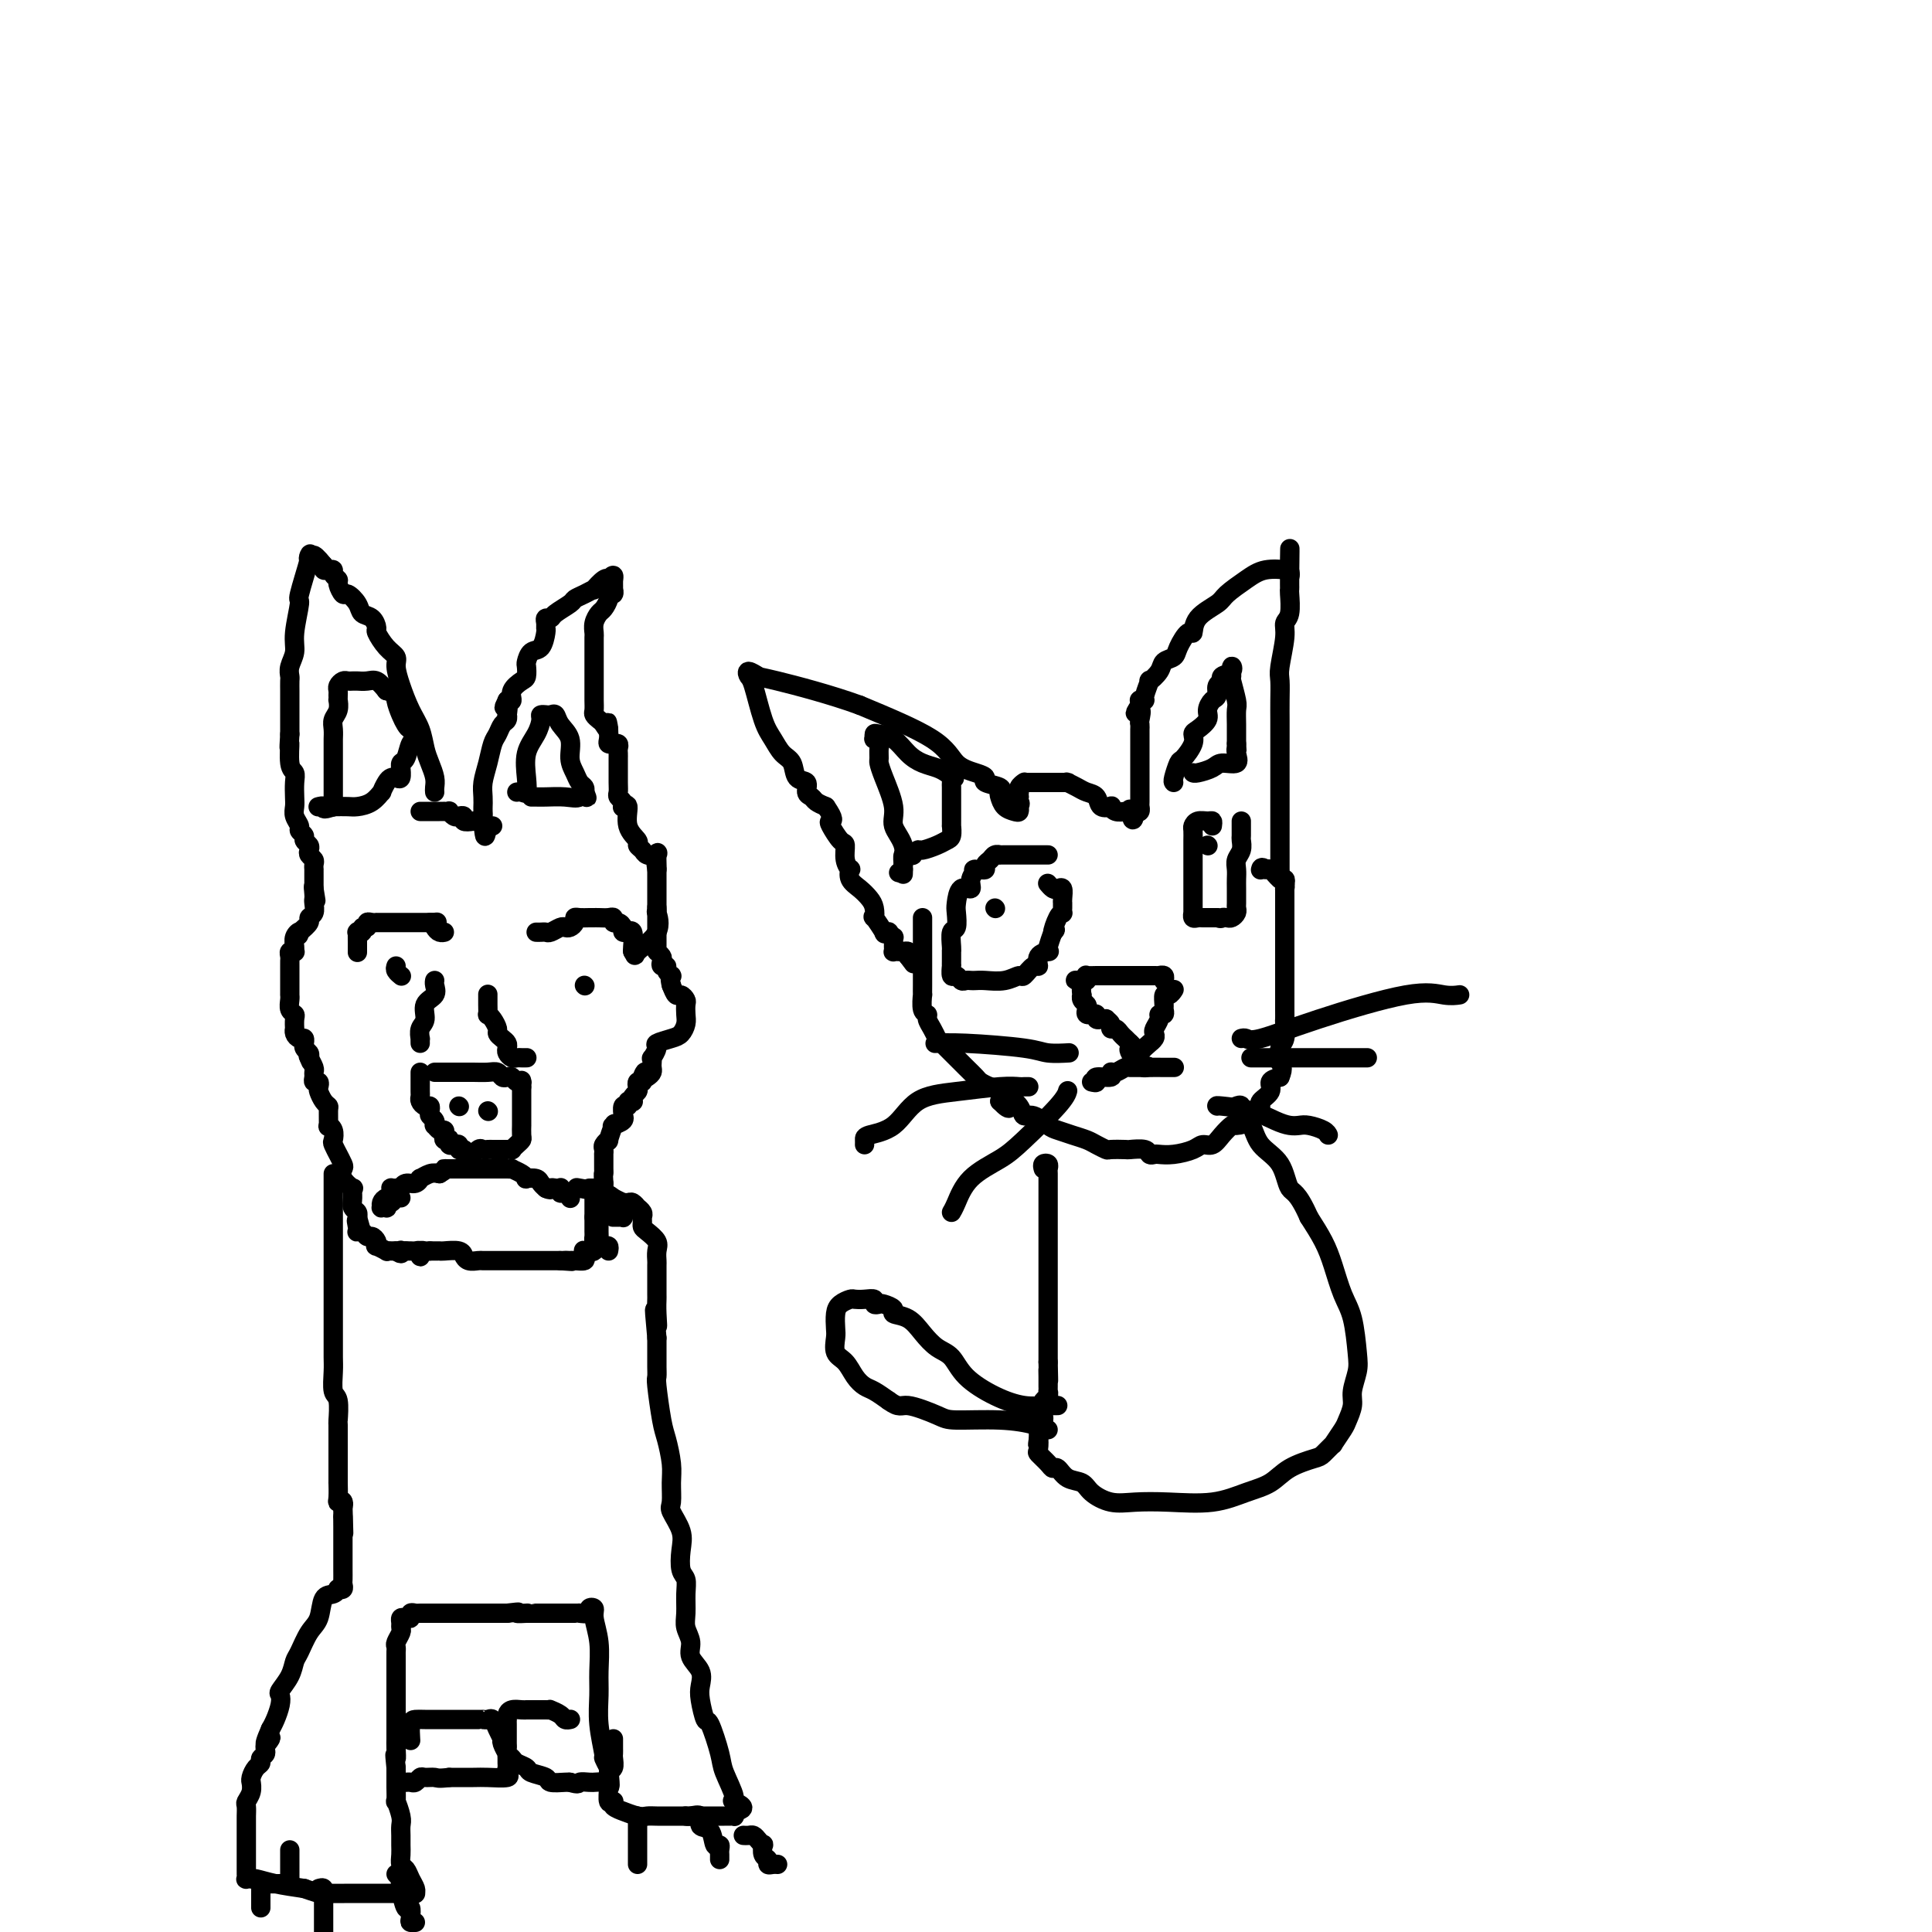 <svg viewBox='0 0 400 400' version='1.1' xmlns='http://www.w3.org/2000/svg' xmlns:xlink='http://www.w3.org/1999/xlink'><g fill='none' stroke='#000000' stroke-width='4' stroke-linecap='round' stroke-linejoin='round'><path d='M90,164c-0.023,-0.270 -0.047,-0.540 0,-1c0.047,-0.460 0.164,-1.111 0,-2c-0.164,-0.889 -0.611,-2.015 -1,-3c-0.389,-0.985 -0.721,-1.829 -1,-3c-0.279,-1.171 -0.504,-2.670 -1,-4c-0.496,-1.330 -1.263,-2.490 -2,-4c-0.737,-1.510 -1.445,-3.368 -2,-5c-0.555,-1.632 -0.957,-3.038 -1,-4c-0.043,-0.962 0.274,-1.480 0,-2c-0.274,-0.520 -1.138,-1.042 -2,-2c-0.862,-0.958 -1.721,-2.353 -2,-3c-0.279,-0.647 0.024,-0.545 0,-1c-0.024,-0.455 -0.373,-1.465 -1,-2c-0.627,-0.535 -1.531,-0.595 -2,-1c-0.469,-0.405 -0.503,-1.155 -1,-2c-0.497,-0.845 -1.458,-1.784 -2,-2c-0.542,-0.216 -0.666,0.292 -1,0c-0.334,-0.292 -0.877,-1.385 -1,-2c-0.123,-0.615 0.173,-0.753 0,-1c-0.173,-0.247 -0.817,-0.605 -1,-1c-0.183,-0.395 0.095,-0.828 0,-1c-0.095,-0.172 -0.564,-0.085 -1,0c-0.436,0.085 -0.839,0.167 -1,0c-0.161,-0.167 -0.081,-0.584 0,-1'/><path d='M67,117c-2.789,-3.472 -2.262,-1.651 -2,-1c0.262,0.651 0.258,0.134 0,0c-0.258,-0.134 -0.772,0.117 -1,0c-0.228,-0.117 -0.170,-0.600 0,-1c0.170,-0.400 0.453,-0.715 0,1c-0.453,1.715 -1.642,5.460 -2,7c-0.358,1.540 0.114,0.875 0,2c-0.114,1.125 -0.815,4.041 -1,6c-0.185,1.959 0.147,2.963 0,4c-0.147,1.037 -0.771,2.109 -1,3c-0.229,0.891 -0.061,1.601 0,2c0.061,0.399 0.016,0.487 0,1c-0.016,0.513 -0.004,1.451 0,2c0.004,0.549 0.001,0.709 0,1c-0.001,0.291 -0.000,0.713 0,1c0.000,0.287 0.000,0.438 0,1c-0.000,0.562 -0.000,1.536 0,2c0.000,0.464 0.000,0.418 0,1c-0.000,0.582 -0.000,1.791 0,3'/><path d='M60,152c-0.293,4.723 -0.026,2.032 0,2c0.026,-0.032 -0.189,2.596 0,4c0.189,1.404 0.782,1.583 1,2c0.218,0.417 0.063,1.071 0,2c-0.063,0.929 -0.032,2.133 0,3c0.032,0.867 0.065,1.398 0,2c-0.065,0.602 -0.229,1.275 0,2c0.229,0.725 0.850,1.504 1,2c0.150,0.496 -0.170,0.710 0,1c0.170,0.290 0.829,0.655 1,1c0.171,0.345 -0.147,0.670 0,1c0.147,0.330 0.757,0.666 1,1c0.243,0.334 0.118,0.668 0,1c-0.118,0.332 -0.228,0.663 0,1c0.228,0.337 0.793,0.682 1,1c0.207,0.318 0.055,0.610 0,1c-0.055,0.390 -0.015,0.878 0,1c0.015,0.122 0.004,-0.121 0,0c-0.004,0.121 -0.001,0.607 0,1c0.001,0.393 0.000,0.693 0,1c-0.000,0.307 -0.000,0.621 0,1c0.000,0.379 0.000,0.823 0,1c-0.000,0.177 -0.000,0.089 0,0'/><path d='M65,184c0.774,4.904 0.208,1.163 0,0c-0.208,-1.163 -0.060,0.252 0,1c0.060,0.748 0.032,0.830 0,1c-0.032,0.170 -0.066,0.430 0,1c0.066,0.570 0.234,1.452 0,2c-0.234,0.548 -0.871,0.763 -1,1c-0.129,0.237 0.249,0.496 0,1c-0.249,0.504 -1.124,1.252 -2,2'/><path d='M62,193c-0.403,1.360 0.089,0.259 0,0c-0.089,-0.259 -0.760,0.322 -1,1c-0.240,0.678 -0.050,1.453 0,2c0.050,0.547 -0.039,0.868 0,1c0.039,0.132 0.207,0.076 0,0c-0.207,-0.076 -0.787,-0.171 -1,0c-0.213,0.171 -0.057,0.609 0,1c0.057,0.391 0.015,0.735 0,1c-0.015,0.265 -0.004,0.452 0,1c0.004,0.548 0.001,1.457 0,2c-0.001,0.543 -0.000,0.720 0,1c0.000,0.280 0.000,0.663 0,1c-0.000,0.337 0.000,0.628 0,1c-0.000,0.372 -0.001,0.824 0,1c0.001,0.176 0.004,0.075 0,0c-0.004,-0.075 -0.015,-0.123 0,0c0.015,0.123 0.057,0.419 0,1c-0.057,0.581 -0.211,1.447 0,2c0.211,0.553 0.788,0.792 1,1c0.212,0.208 0.060,0.386 0,1c-0.060,0.614 -0.026,1.666 0,2c0.026,0.334 0.045,-0.050 0,0c-0.045,0.050 -0.156,0.534 0,1c0.156,0.466 0.577,0.912 1,1c0.423,0.088 0.849,-0.184 1,0c0.151,0.184 0.027,0.823 0,1c-0.027,0.177 0.044,-0.107 0,0c-0.044,0.107 -0.204,0.606 0,1c0.204,0.394 0.773,0.684 1,1c0.227,0.316 0.114,0.658 0,1'/><path d='M64,219c0.635,1.576 0.223,0.516 0,0c-0.223,-0.516 -0.257,-0.488 0,0c0.257,0.488 0.805,1.436 1,2c0.195,0.564 0.038,0.743 0,1c-0.038,0.257 0.042,0.593 0,1c-0.042,0.407 -0.205,0.886 0,1c0.205,0.114 0.777,-0.138 1,0c0.223,0.138 0.098,0.665 0,1c-0.098,0.335 -0.170,0.480 0,1c0.170,0.520 0.580,1.417 1,2c0.420,0.583 0.848,0.852 1,1c0.152,0.148 0.027,0.176 0,1c-0.027,0.824 0.044,2.443 0,3c-0.044,0.557 -0.204,0.052 0,0c0.204,-0.052 0.772,0.348 1,1c0.228,0.652 0.117,1.555 0,2c-0.117,0.445 -0.241,0.433 0,1c0.241,0.567 0.847,1.712 1,2c0.153,0.288 -0.148,-0.283 0,0c0.148,0.283 0.743,1.419 1,2c0.257,0.581 0.174,0.606 0,1c-0.174,0.394 -0.440,1.156 0,2c0.440,0.844 1.586,1.770 2,2c0.414,0.230 0.097,-0.236 0,0c-0.097,0.236 0.027,1.174 0,2c-0.027,0.826 -0.203,1.541 0,2c0.203,0.459 0.785,0.662 1,1c0.215,0.338 0.061,0.811 0,1c-0.061,0.189 -0.031,0.095 0,0'/><path d='M74,252c1.548,5.287 0.418,2.004 0,1c-0.418,-1.004 -0.123,0.271 0,1c0.123,0.729 0.074,0.913 0,1c-0.074,0.087 -0.174,0.079 0,0c0.174,-0.079 0.622,-0.227 1,0c0.378,0.227 0.688,0.830 1,1c0.312,0.170 0.627,-0.094 1,0c0.373,0.094 0.803,0.547 1,1c0.197,0.453 0.161,0.906 0,1c-0.161,0.094 -0.446,-0.171 0,0c0.446,0.171 1.625,0.778 2,1c0.375,0.222 -0.053,0.060 0,0c0.053,-0.060 0.587,-0.017 1,0c0.413,0.017 0.707,0.009 1,0'/><path d='M82,259c1.461,1.083 1.113,0.290 1,0c-0.113,-0.290 0.008,-0.078 0,0c-0.008,0.078 -0.145,0.022 0,0c0.145,-0.022 0.573,-0.011 1,0'/><path d='M84,259c0.492,-0.004 0.720,-0.014 1,0c0.280,0.014 0.610,0.053 1,0c0.390,-0.053 0.840,-0.196 1,0c0.160,0.196 0.032,0.732 0,1c-0.032,0.268 0.033,0.268 0,0c-0.033,-0.268 -0.163,-0.803 0,-1c0.163,-0.197 0.618,-0.056 1,0c0.382,0.056 0.691,0.028 1,0'/><path d='M89,259c1.015,-0.000 1.053,-0.001 1,0c-0.053,0.001 -0.196,0.004 0,0c0.196,-0.004 0.732,-0.015 1,0c0.268,0.015 0.267,0.056 1,0c0.733,-0.056 2.198,-0.207 3,0c0.802,0.207 0.940,0.774 1,1c0.060,0.226 0.042,0.113 0,0c-0.042,-0.113 -0.109,-0.226 0,0c0.109,0.226 0.395,0.793 1,1c0.605,0.207 1.528,0.056 2,0c0.472,-0.056 0.494,-0.015 1,0c0.506,0.015 1.496,0.004 2,0c0.504,-0.004 0.521,-0.001 1,0c0.479,0.001 1.421,0.000 2,0c0.579,-0.000 0.796,-0.000 1,0c0.204,0.000 0.396,0.000 1,0c0.604,-0.000 1.618,-0.000 2,0c0.382,0.000 0.130,0.000 0,0c-0.130,-0.000 -0.137,-0.000 0,0c0.137,0.000 0.418,0.000 1,0c0.582,-0.000 1.465,-0.000 2,0c0.535,0.000 0.721,0.000 1,0c0.279,-0.000 0.652,-0.000 1,0c0.348,0.000 0.671,0.000 1,0c0.329,-0.000 0.665,-0.000 1,0'/><path d='M116,261c4.341,0.310 1.692,0.084 1,0c-0.692,-0.084 0.571,-0.025 1,0c0.429,0.025 0.025,0.017 0,0c-0.025,-0.017 0.331,-0.044 1,0c0.669,0.044 1.651,0.157 2,0c0.349,-0.157 0.065,-0.585 0,-1c-0.065,-0.415 0.088,-0.818 0,-1c-0.088,-0.182 -0.416,-0.144 0,0c0.416,0.144 1.576,0.392 2,0c0.424,-0.392 0.114,-1.425 0,-2c-0.114,-0.575 -0.030,-0.693 0,-1c0.030,-0.307 0.008,-0.803 0,-1c-0.008,-0.197 -0.002,-0.095 0,0c0.002,0.095 0.001,0.183 0,0c-0.001,-0.183 -0.000,-0.637 0,-1c0.000,-0.363 0.000,-0.636 0,-1c-0.000,-0.364 -0.000,-0.818 0,-1c0.000,-0.182 0.000,-0.091 0,0'/><path d='M123,252c-0.000,-1.244 -0.000,-1.853 0,-2c0.000,-0.147 0.000,0.168 0,0c-0.000,-0.168 -0.000,-0.819 0,-1c0.000,-0.181 0.000,0.109 0,0c-0.000,-0.109 -0.000,-0.618 0,-1c0.000,-0.382 0.001,-0.638 0,-1c-0.001,-0.362 -0.004,-0.829 0,-1c0.004,-0.171 0.015,-0.046 0,0c-0.015,0.046 -0.056,0.012 0,0c0.056,-0.012 0.207,-0.003 0,0c-0.207,0.003 -0.774,0.001 -1,0c-0.226,-0.001 -0.113,-0.000 0,0'/><path d='M83,248c-0.340,-0.111 -0.680,-0.222 -1,0c-0.320,0.222 -0.621,0.778 -1,1c-0.379,0.222 -0.838,0.112 -1,0c-0.162,-0.112 -0.029,-0.225 0,0c0.029,0.225 -0.045,0.790 0,1c0.045,0.210 0.211,0.066 0,0c-0.211,-0.066 -0.799,-0.056 -1,0c-0.201,0.056 -0.015,0.156 0,0c0.015,-0.156 -0.139,-0.567 0,-1c0.139,-0.433 0.572,-0.886 1,-1c0.428,-0.114 0.849,0.113 1,0c0.151,-0.113 0.030,-0.566 0,-1c-0.030,-0.434 0.031,-0.849 0,-1c-0.031,-0.151 -0.152,-0.039 0,0c0.152,0.039 0.579,0.007 1,0c0.421,-0.007 0.837,0.013 1,0c0.163,-0.013 0.072,-0.060 0,0c-0.072,0.060 -0.126,0.227 0,0c0.126,-0.227 0.432,-0.849 1,-1c0.568,-0.151 1.398,0.170 2,0c0.602,-0.170 0.976,-0.829 1,-1c0.024,-0.171 -0.301,0.146 0,0c0.301,-0.146 1.229,-0.756 2,-1c0.771,-0.244 1.386,-0.122 2,0'/><path d='M91,243c1.942,-1.155 1.299,-1.041 1,-1c-0.299,0.041 -0.252,0.011 0,0c0.252,-0.011 0.708,-0.003 1,0c0.292,0.003 0.420,0.001 1,0c0.580,-0.001 1.612,-0.000 2,0c0.388,0.000 0.132,0.000 0,0c-0.132,-0.000 -0.142,-0.000 0,0c0.142,0.000 0.434,0.000 1,0c0.566,-0.000 1.405,-0.000 2,0c0.595,0.000 0.947,-0.000 1,0c0.053,0.000 -0.193,0.000 0,0c0.193,-0.000 0.825,-0.000 1,0c0.175,0.000 -0.107,0.000 0,0c0.107,-0.000 0.602,-0.000 1,0c0.398,0.000 0.699,0.000 1,0c0.301,-0.000 0.601,-0.001 1,0c0.399,0.001 0.898,0.003 1,0c0.102,-0.003 -0.193,-0.011 0,0c0.193,0.011 0.873,0.042 1,0c0.127,-0.042 -0.299,-0.156 0,0c0.299,0.156 1.323,0.580 2,1c0.677,0.420 1.008,0.834 1,1c-0.008,0.166 -0.356,0.083 0,0c0.356,-0.083 1.415,-0.167 2,0c0.585,0.167 0.696,0.583 1,1c0.304,0.417 0.801,0.833 1,1c0.199,0.167 0.099,0.083 0,0'/><path d='M113,246c1.265,0.620 0.927,0.170 1,0c0.073,-0.170 0.558,-0.061 1,0c0.442,0.061 0.840,0.073 1,0c0.160,-0.073 0.081,-0.230 0,0c-0.081,0.230 -0.165,0.846 0,1c0.165,0.154 0.580,-0.155 1,0c0.420,0.155 0.844,0.772 1,1c0.156,0.228 0.045,0.065 0,0c-0.045,-0.065 -0.022,-0.033 0,0'/><path d='M87,222c0.000,0.438 0.000,0.877 0,1c-0.000,0.123 -0.001,-0.069 0,0c0.001,0.069 0.003,0.401 0,1c-0.003,0.599 -0.011,1.466 0,2c0.011,0.534 0.042,0.734 0,1c-0.042,0.266 -0.156,0.596 0,1c0.156,0.404 0.581,0.881 1,1c0.419,0.119 0.830,-0.122 1,0c0.170,0.122 0.097,0.606 0,1c-0.097,0.394 -0.219,0.698 0,1c0.219,0.302 0.780,0.602 1,1c0.220,0.398 0.098,0.894 0,1c-0.098,0.106 -0.171,-0.178 0,0c0.171,0.178 0.585,0.819 1,1c0.415,0.181 0.829,-0.096 1,0c0.171,0.096 0.098,0.565 0,1c-0.098,0.435 -0.220,0.835 0,1c0.220,0.165 0.781,0.096 1,0c0.219,-0.096 0.096,-0.218 0,0c-0.096,0.218 -0.167,0.777 0,1c0.167,0.223 0.570,0.111 1,0c0.430,-0.111 0.885,-0.222 1,0c0.115,0.222 -0.110,0.778 0,1c0.110,0.222 0.555,0.111 1,0'/><path d='M96,238c1.869,1.392 2.542,0.373 3,0c0.458,-0.373 0.700,-0.100 1,0c0.300,0.100 0.659,0.027 1,0c0.341,-0.027 0.665,-0.007 1,0c0.335,0.007 0.682,0.002 1,0c0.318,-0.002 0.606,0.000 1,0c0.394,-0.000 0.893,-0.003 1,0c0.107,0.003 -0.178,0.012 0,0c0.178,-0.012 0.818,-0.043 1,0c0.182,0.043 -0.095,0.161 0,0c0.095,-0.161 0.561,-0.602 1,-1c0.439,-0.398 0.850,-0.753 1,-1c0.150,-0.247 0.040,-0.384 0,-1c-0.040,-0.616 -0.011,-1.710 0,-2c0.011,-0.290 0.003,0.224 0,0c-0.003,-0.224 -0.001,-1.187 0,-2c0.001,-0.813 0.000,-1.476 0,-2c-0.000,-0.524 -0.000,-0.910 0,-1c0.000,-0.090 0.000,0.117 0,0c-0.000,-0.117 -0.000,-0.557 0,-1c0.000,-0.443 0.000,-0.888 0,-1c-0.000,-0.112 -0.000,0.111 0,0c0.000,-0.111 0.000,-0.555 0,-1'/><path d='M108,225c-0.013,-1.924 -0.045,-1.234 0,-1c0.045,0.234 0.167,0.011 0,0c-0.167,-0.011 -0.621,0.189 -1,0c-0.379,-0.189 -0.681,-0.769 -1,-1c-0.319,-0.231 -0.655,-0.115 -1,0c-0.345,0.115 -0.701,0.227 -1,0c-0.299,-0.227 -0.542,-0.793 -1,-1c-0.458,-0.207 -1.132,-0.056 -2,0c-0.868,0.056 -1.931,0.015 -3,0c-1.069,-0.015 -2.146,-0.004 -3,0c-0.854,0.004 -1.486,0.001 -2,0c-0.514,-0.001 -0.908,-0.000 -1,0c-0.092,0.000 0.120,0.000 0,0c-0.120,-0.000 -0.571,-0.000 -1,0c-0.429,0.000 -0.837,0.000 -1,0c-0.163,-0.000 -0.082,-0.000 0,0'/><path d='M127,252c-0.082,-0.002 -0.165,-0.004 0,0c0.165,0.004 0.576,0.015 1,0c0.424,-0.015 0.859,-0.057 1,0c0.141,0.057 -0.014,0.211 0,0c0.014,-0.211 0.196,-0.788 0,-1c-0.196,-0.212 -0.770,-0.061 -1,0c-0.230,0.061 -0.115,0.030 0,0'/><path d='M126,259c0.083,-0.419 0.166,-0.838 0,-1c-0.166,-0.162 -0.580,-0.066 -1,0c-0.420,0.066 -0.844,0.102 -1,0c-0.156,-0.102 -0.042,-0.342 0,-1c0.042,-0.658 0.011,-1.734 0,-2c-0.011,-0.266 -0.004,0.279 0,0c0.004,-0.279 0.005,-1.380 0,-2c-0.005,-0.620 -0.015,-0.759 0,-1c0.015,-0.241 0.057,-0.586 0,-1c-0.057,-0.414 -0.211,-0.899 0,-1c0.211,-0.101 0.789,0.180 1,0c0.211,-0.180 0.057,-0.823 0,-1c-0.057,-0.177 -0.015,0.111 0,0c0.015,-0.111 0.004,-0.621 0,-1c-0.004,-0.379 -0.001,-0.627 0,-1c0.001,-0.373 0.000,-0.870 0,-1c-0.000,-0.130 -0.000,0.106 0,0c0.000,-0.106 0.000,-0.553 0,-1'/><path d='M125,245c-0.155,-2.565 -0.042,-1.979 0,-2c0.042,-0.021 0.011,-0.650 0,-1c-0.011,-0.350 -0.004,-0.422 0,-1c0.004,-0.578 0.005,-1.662 0,-2c-0.005,-0.338 -0.016,0.070 0,0c0.016,-0.070 0.061,-0.619 0,-1c-0.061,-0.381 -0.226,-0.596 0,-1c0.226,-0.404 0.843,-0.997 1,-1c0.157,-0.003 -0.147,0.585 0,0c0.147,-0.585 0.743,-2.343 1,-3c0.257,-0.657 0.174,-0.212 0,0c-0.174,0.212 -0.440,0.193 0,0c0.440,-0.193 1.586,-0.558 2,-1c0.414,-0.442 0.096,-0.959 0,-1c-0.096,-0.041 0.031,0.395 0,0c-0.031,-0.395 -0.218,-1.622 0,-2c0.218,-0.378 0.842,0.092 1,0c0.158,-0.092 -0.150,-0.746 0,-1c0.150,-0.254 0.758,-0.109 1,0c0.242,0.109 0.117,0.183 0,0c-0.117,-0.183 -0.225,-0.624 0,-1c0.225,-0.376 0.782,-0.688 1,-1c0.218,-0.312 0.097,-0.622 0,-1c-0.097,-0.378 -0.171,-0.822 0,-1c0.171,-0.178 0.585,-0.089 1,0'/><path d='M133,224c1.193,-3.488 0.176,-1.708 0,-1c-0.176,0.708 0.489,0.343 1,0c0.511,-0.343 0.868,-0.664 1,-1c0.132,-0.336 0.040,-0.685 0,-1c-0.040,-0.315 -0.027,-0.595 0,-1c0.027,-0.405 0.069,-0.935 0,-1c-0.069,-0.065 -0.250,0.334 0,0c0.250,-0.334 0.932,-1.402 1,-2c0.068,-0.598 -0.479,-0.726 0,-1c0.479,-0.274 1.985,-0.693 3,-1c1.015,-0.307 1.541,-0.502 2,-1c0.459,-0.498 0.852,-1.301 1,-2c0.148,-0.699 0.051,-1.296 0,-2c-0.051,-0.704 -0.055,-1.515 0,-2c0.055,-0.485 0.169,-0.646 0,-1c-0.169,-0.354 -0.623,-0.903 -1,-1c-0.377,-0.097 -0.679,0.258 -1,0c-0.321,-0.258 -0.660,-1.129 -1,-2'/><path d='M139,204c-0.459,-1.687 -0.108,-1.906 0,-2c0.108,-0.094 -0.027,-0.063 0,0c0.027,0.063 0.217,0.157 0,0c-0.217,-0.157 -0.842,-0.567 -1,-1c-0.158,-0.433 0.150,-0.890 0,-1c-0.150,-0.110 -0.758,0.128 -1,0c-0.242,-0.128 -0.117,-0.622 0,-1c0.117,-0.378 0.228,-0.639 0,-1c-0.228,-0.361 -0.793,-0.823 -1,-1c-0.207,-0.177 -0.055,-0.070 0,0c0.055,0.070 0.015,0.104 0,0c-0.015,-0.104 -0.004,-0.345 0,-1c0.004,-0.655 0.001,-1.723 0,-3c-0.001,-1.277 -0.000,-2.762 0,-4c0.000,-1.238 0.000,-2.230 0,-3c-0.000,-0.770 -0.000,-1.320 0,-2c0.000,-0.680 0.000,-1.491 0,-2c-0.000,-0.509 -0.000,-0.717 0,-1c0.000,-0.283 0.000,-0.642 0,-1'/><path d='M136,180c-0.456,-3.532 -0.097,-0.361 0,0c0.097,0.361 -0.069,-2.089 0,-3c0.069,-0.911 0.375,-0.284 0,0c-0.375,0.284 -1.429,0.227 -2,0c-0.571,-0.227 -0.660,-0.622 -1,-1c-0.340,-0.378 -0.932,-0.739 -1,-1c-0.068,-0.261 0.388,-0.423 0,-1c-0.388,-0.577 -1.620,-1.569 -2,-3c-0.380,-1.431 0.090,-3.301 0,-4c-0.090,-0.699 -0.742,-0.229 -1,0c-0.258,0.229 -0.122,0.215 0,0c0.122,-0.215 0.229,-0.632 0,-1c-0.229,-0.368 -0.793,-0.686 -1,-1c-0.207,-0.314 -0.055,-0.623 0,-1c0.055,-0.377 0.015,-0.822 0,-2c-0.015,-1.178 -0.003,-3.090 0,-4c0.003,-0.910 -0.003,-0.818 0,-1c0.003,-0.182 0.016,-0.637 0,-1c-0.016,-0.363 -0.061,-0.632 0,-1c0.061,-0.368 0.226,-0.833 0,-1c-0.226,-0.167 -0.845,-0.037 -1,0c-0.155,0.037 0.154,-0.021 0,0c-0.154,0.021 -0.772,0.121 -1,0c-0.228,-0.121 -0.065,-0.463 0,-1c0.065,-0.537 0.033,-1.268 0,-2'/><path d='M126,151c-0.570,-3.046 0.005,-0.661 0,0c-0.005,0.661 -0.590,-0.404 -1,-1c-0.410,-0.596 -0.646,-0.725 -1,-1c-0.354,-0.275 -0.827,-0.695 -1,-1c-0.173,-0.305 -0.046,-0.493 0,-1c0.046,-0.507 0.012,-1.333 0,-2c-0.012,-0.667 -0.003,-1.177 0,-2c0.003,-0.823 0.001,-1.960 0,-3c-0.001,-1.040 -0.001,-1.983 0,-3c0.001,-1.017 0.003,-2.108 0,-3c-0.003,-0.892 -0.012,-1.586 0,-2c0.012,-0.414 0.046,-0.548 0,-1c-0.046,-0.452 -0.171,-1.221 0,-2c0.171,-0.779 0.638,-1.567 1,-2c0.362,-0.433 0.619,-0.512 1,-1c0.381,-0.488 0.887,-1.384 1,-2c0.113,-0.616 -0.166,-0.953 0,-1c0.166,-0.047 0.776,0.194 1,0c0.224,-0.194 0.060,-0.823 0,-1c-0.060,-0.177 -0.016,0.097 0,0c0.016,-0.097 0.004,-0.565 0,-1c-0.004,-0.435 -0.001,-0.839 0,-1c0.001,-0.161 0.001,-0.081 0,0'/><path d='M127,120c0.385,-1.711 -0.652,-0.487 -1,0c-0.348,0.487 -0.008,0.239 0,0c0.008,-0.239 -0.317,-0.467 -1,0c-0.683,0.467 -1.725,1.630 -2,2c-0.275,0.370 0.217,-0.052 0,0c-0.217,0.052 -1.143,0.578 -2,1c-0.857,0.422 -1.645,0.739 -2,1c-0.355,0.261 -0.277,0.465 -1,1c-0.723,0.535 -2.246,1.401 -3,2c-0.754,0.599 -0.737,0.932 -1,1c-0.263,0.068 -0.804,-0.129 -1,0c-0.196,0.129 -0.045,0.583 0,1c0.045,0.417 -0.016,0.798 0,1c0.016,0.202 0.109,0.224 0,1c-0.109,0.776 -0.421,2.306 -1,3c-0.579,0.694 -1.425,0.552 -2,1c-0.575,0.448 -0.880,1.484 -1,2c-0.120,0.516 -0.056,0.510 0,1c0.056,0.490 0.103,1.477 0,2c-0.103,0.523 -0.358,0.584 -1,1c-0.642,0.416 -1.673,1.189 -2,2c-0.327,0.811 0.049,1.660 0,2c-0.049,0.340 -0.525,0.170 -1,0'/><path d='M105,145c-1.239,2.577 -0.335,1.018 0,1c0.335,-0.018 0.101,1.504 0,2c-0.101,0.496 -0.069,-0.034 0,0c0.069,0.034 0.173,0.634 0,1c-0.173,0.366 -0.625,0.499 -1,1c-0.375,0.501 -0.675,1.369 -1,2c-0.325,0.631 -0.676,1.024 -1,2c-0.324,0.976 -0.623,2.534 -1,4c-0.377,1.466 -0.833,2.841 -1,4c-0.167,1.159 -0.044,2.103 0,3c0.044,0.897 0.011,1.746 0,2c-0.011,0.254 0.001,-0.086 0,0c-0.001,0.086 -0.016,0.597 0,1c0.016,0.403 0.061,0.696 0,1c-0.061,0.304 -0.229,0.617 0,1c0.229,0.383 0.855,0.835 1,1c0.145,0.165 -0.192,0.045 0,0c0.192,-0.045 0.912,-0.013 1,0c0.088,0.013 -0.456,0.006 -1,0'/><path d='M101,171c-0.757,4.087 -0.651,1.305 -1,0c-0.349,-1.305 -1.154,-1.133 -2,-1c-0.846,0.133 -1.733,0.228 -2,0c-0.267,-0.228 0.087,-0.779 0,-1c-0.087,-0.221 -0.616,-0.112 -1,0c-0.384,0.112 -0.624,0.226 -1,0c-0.376,-0.226 -0.888,-0.793 -1,-1c-0.112,-0.207 0.176,-0.056 0,0c-0.176,0.056 -0.816,0.015 -1,0c-0.184,-0.015 0.088,-0.004 0,0c-0.088,0.004 -0.535,0.001 -1,0c-0.465,-0.001 -0.948,-0.000 -1,0c-0.052,0.000 0.326,0.000 0,0c-0.326,-0.000 -1.357,-0.000 -2,0c-0.643,0.000 -0.898,0.000 -1,0c-0.102,-0.000 -0.051,-0.000 0,0'/><path d='M74,197c-0.001,0.166 -0.001,0.331 0,0c0.001,-0.331 0.004,-1.159 0,-2c-0.004,-0.841 -0.016,-1.693 0,-2c0.016,-0.307 0.061,-0.067 0,0c-0.061,0.067 -0.227,-0.038 0,0c0.227,0.038 0.848,0.221 1,0c0.152,-0.221 -0.166,-0.844 0,-1c0.166,-0.156 0.814,0.154 1,0c0.186,-0.154 -0.091,-0.773 0,-1c0.091,-0.227 0.549,-0.061 1,0c0.451,0.061 0.893,0.016 1,0c0.107,-0.016 -0.122,-0.004 0,0c0.122,0.004 0.596,0.001 1,0c0.404,-0.001 0.738,-0.000 1,0c0.262,0.000 0.451,0.000 1,0c0.549,-0.000 1.457,-0.000 2,0c0.543,0.000 0.720,0.000 1,0c0.280,-0.000 0.663,-0.000 1,0c0.337,0.000 0.629,0.000 1,0c0.371,-0.000 0.820,-0.000 1,0c0.180,0.000 0.089,0.000 0,0c-0.089,-0.000 -0.178,-0.000 0,0c0.178,0.000 0.622,0.000 1,0c0.378,-0.000 0.689,-0.000 1,0'/><path d='M89,191c2.250,-0.044 1.374,-0.156 1,0c-0.374,0.156 -0.244,0.578 0,1c0.244,0.422 0.604,0.844 1,1c0.396,0.156 0.827,0.044 1,0c0.173,-0.044 0.086,-0.022 0,0'/><path d='M82,200c-0.111,0.311 -0.222,0.622 0,1c0.222,0.378 0.778,0.822 1,1c0.222,0.178 0.111,0.089 0,0'/><path d='M111,193c0.325,0.008 0.650,0.016 1,0c0.350,-0.016 0.723,-0.056 1,0c0.277,0.056 0.456,0.208 1,0c0.544,-0.208 1.452,-0.778 2,-1c0.548,-0.222 0.737,-0.098 1,0c0.263,0.098 0.599,0.170 1,0c0.401,-0.170 0.868,-0.581 1,-1c0.132,-0.419 -0.070,-0.844 0,-1c0.070,-0.156 0.413,-0.042 1,0c0.587,0.042 1.418,0.011 2,0c0.582,-0.011 0.916,-0.004 1,0c0.084,0.004 -0.083,0.005 0,0c0.083,-0.005 0.417,-0.016 1,0c0.583,0.016 1.414,0.060 2,0c0.586,-0.060 0.926,-0.222 1,0c0.074,0.222 -0.120,0.830 0,1c0.120,0.170 0.553,-0.097 1,0c0.447,0.097 0.908,0.559 1,1c0.092,0.441 -0.186,0.861 0,1c0.186,0.139 0.834,-0.001 1,0c0.166,0.001 -0.151,0.145 0,0c0.151,-0.145 0.772,-0.577 1,0c0.228,0.577 0.065,2.165 0,3c-0.065,0.835 -0.033,0.918 0,1'/><path d='M131,197c0.757,1.259 0.150,0.908 1,0c0.850,-0.908 3.156,-2.373 4,-4c0.844,-1.627 0.226,-3.415 0,-4c-0.226,-0.585 -0.061,0.035 0,0c0.061,-0.035 0.017,-0.724 0,-1c-0.017,-0.276 -0.009,-0.138 0,0'/><path d='M121,204c0.000,0.000 0.100,0.100 0.1,0.1'/><path d='M87,216c-0.009,-0.473 -0.019,-0.945 0,-1c0.019,-0.055 0.065,0.309 0,0c-0.065,-0.309 -0.242,-1.291 0,-2c0.242,-0.709 0.902,-1.146 1,-2c0.098,-0.854 -0.366,-2.124 0,-3c0.366,-0.876 1.562,-1.359 2,-2c0.438,-0.641 0.118,-1.442 0,-2c-0.118,-0.558 -0.034,-0.874 0,-1c0.034,-0.126 0.017,-0.063 0,0'/><path d='M109,219c-0.024,0.000 -0.048,0.001 0,0c0.048,-0.001 0.167,-0.003 0,0c-0.167,0.003 -0.619,0.012 -1,0c-0.381,-0.012 -0.690,-0.045 -1,0c-0.310,0.045 -0.622,0.167 -1,0c-0.378,-0.167 -0.823,-0.622 -1,-1c-0.177,-0.378 -0.085,-0.678 0,-1c0.085,-0.322 0.164,-0.667 0,-1c-0.164,-0.333 -0.569,-0.654 -1,-1c-0.431,-0.346 -0.886,-0.718 -1,-1c-0.114,-0.282 0.113,-0.473 0,-1c-0.113,-0.527 -0.566,-1.388 -1,-2c-0.434,-0.612 -0.848,-0.973 -1,-1c-0.152,-0.027 -0.041,0.280 0,0c0.041,-0.280 0.011,-1.147 0,-2c-0.011,-0.853 -0.003,-1.693 0,-2c0.003,-0.307 0.001,-0.083 0,0c-0.001,0.083 -0.000,0.024 0,0c0.000,-0.024 0.000,-0.012 0,0'/><path d='M95,229c0.000,0.000 0.100,0.100 0.1,0.1'/><path d='M101,230c0.000,0.000 0.100,0.100 0.1,0.1'/><path d='M191,190c0.000,1.005 0.000,2.009 0,3c-0.000,0.991 -0.000,1.968 0,3c0.000,1.032 0.000,2.121 0,3c-0.000,0.879 -0.000,1.550 0,2c0.000,0.450 0.000,0.678 0,1c-0.000,0.322 -0.001,0.738 0,1c0.001,0.262 0.004,0.371 0,1c-0.004,0.629 -0.016,1.779 0,2c0.016,0.221 0.060,-0.485 0,0c-0.060,0.485 -0.222,2.162 0,3c0.222,0.838 0.830,0.837 1,1c0.170,0.163 -0.096,0.491 0,1c0.096,0.509 0.554,1.201 1,2c0.446,0.799 0.880,1.707 1,2c0.120,0.293 -0.075,-0.028 0,0c0.075,0.028 0.418,0.406 1,1c0.582,0.594 1.403,1.406 2,2c0.597,0.594 0.971,0.971 1,1c0.029,0.029 -0.288,-0.290 0,0c0.288,0.290 1.181,1.190 2,2c0.819,0.810 1.565,1.529 2,2c0.435,0.471 0.560,0.693 1,1c0.440,0.307 1.195,0.698 2,1c0.805,0.302 1.658,0.515 2,1c0.342,0.485 0.171,1.243 0,2'/><path d='M207,228c2.817,2.913 1.861,0.696 2,0c0.139,-0.696 1.373,0.128 2,1c0.627,0.872 0.646,1.792 1,2c0.354,0.208 1.043,-0.295 2,0c0.957,0.295 2.181,1.388 3,2c0.819,0.612 1.232,0.742 2,1c0.768,0.258 1.891,0.644 3,1c1.109,0.356 2.203,0.684 3,1c0.797,0.316 1.297,0.621 2,1c0.703,0.379 1.611,0.833 2,1c0.389,0.167 0.261,0.049 1,0c0.739,-0.049 2.345,-0.027 3,0c0.655,0.027 0.359,0.060 1,0c0.641,-0.060 2.218,-0.211 3,0c0.782,0.211 0.769,0.786 1,1c0.231,0.214 0.705,0.067 1,0c0.295,-0.067 0.411,-0.055 1,0c0.589,0.055 1.652,0.153 3,0c1.348,-0.153 2.981,-0.556 4,-1c1.019,-0.444 1.423,-0.927 2,-1c0.577,-0.073 1.328,0.266 2,0c0.672,-0.266 1.265,-1.136 2,-2c0.735,-0.864 1.613,-1.723 2,-2c0.387,-0.277 0.284,0.029 1,0c0.716,-0.029 2.252,-0.392 3,-1c0.748,-0.608 0.707,-1.462 1,-2c0.293,-0.538 0.921,-0.760 1,-1c0.079,-0.240 -0.391,-0.497 0,-1c0.391,-0.503 1.644,-1.251 2,-2c0.356,-0.749 -0.184,-1.500 0,-2c0.184,-0.500 1.092,-0.750 2,-1'/><path d='M265,223c0.924,-2.038 0.233,-2.634 0,-3c-0.233,-0.366 -0.010,-0.503 0,-1c0.010,-0.497 -0.193,-1.353 0,-2c0.193,-0.647 0.784,-1.084 1,-2c0.216,-0.916 0.058,-2.310 0,-3c-0.058,-0.690 -0.016,-0.675 0,-1c0.016,-0.325 0.004,-0.989 0,-2c-0.004,-1.011 -0.001,-2.368 0,-3c0.001,-0.632 0.000,-0.540 0,-1c-0.000,-0.460 -0.000,-1.472 0,-2c0.000,-0.528 0.000,-0.571 0,-1c-0.000,-0.429 -0.000,-1.245 0,-2c0.000,-0.755 0.000,-1.448 0,-2c-0.000,-0.552 -0.000,-0.963 0,-1c0.000,-0.037 0.000,0.299 0,0c-0.000,-0.299 -0.000,-1.235 0,-2c0.000,-0.765 0.000,-1.360 0,-2c-0.000,-0.640 -0.000,-1.324 0,-2c0.000,-0.676 0.000,-1.344 0,-2c-0.000,-0.656 -0.000,-1.299 0,-2c0.000,-0.701 0.001,-1.459 0,-2c-0.001,-0.541 -0.003,-0.866 0,-1c0.003,-0.134 0.012,-0.077 0,0c-0.012,0.077 -0.045,0.175 0,0c0.045,-0.175 0.167,-0.621 0,-1c-0.167,-0.379 -0.622,-0.689 -1,-1c-0.378,-0.311 -0.679,-0.622 -1,-1c-0.321,-0.378 -0.663,-0.822 -1,-1c-0.337,-0.178 -0.668,-0.089 -1,0'/><path d='M262,180c-0.845,-0.774 -0.958,-0.208 -1,0c-0.042,0.208 -0.012,0.060 0,0c0.012,-0.060 0.006,-0.030 0,0'/><path d='M241,203c-0.032,0.113 -0.064,0.226 0,0c0.064,-0.226 0.225,-0.793 0,-1c-0.225,-0.207 -0.834,-0.056 -1,0c-0.166,0.056 0.111,0.015 0,0c-0.111,-0.015 -0.611,-0.004 -1,0c-0.389,0.004 -0.667,0.001 -1,0c-0.333,-0.001 -0.723,-0.000 -1,0c-0.277,0.000 -0.443,0.000 -1,0c-0.557,-0.000 -1.507,-0.000 -2,0c-0.493,0.000 -0.529,-0.000 -1,0c-0.471,0.000 -1.379,0.000 -2,0c-0.621,-0.000 -0.957,-0.000 -1,0c-0.043,0.000 0.205,0.000 0,0c-0.205,-0.000 -0.864,-0.001 -1,0c-0.136,0.001 0.252,0.004 0,0c-0.252,-0.004 -1.143,-0.015 -2,0c-0.857,0.015 -1.680,0.057 -2,0c-0.320,-0.057 -0.137,-0.211 0,0c0.137,0.211 0.229,0.788 0,1c-0.229,0.212 -0.780,0.061 -1,0c-0.220,-0.061 -0.110,-0.030 0,0'/><path d='M224,203c-2.630,-0.027 -0.706,-0.095 0,0c0.706,0.095 0.193,0.354 0,1c-0.193,0.646 -0.065,1.678 0,2c0.065,0.322 0.069,-0.068 0,0c-0.069,0.068 -0.211,0.592 0,1c0.211,0.408 0.773,0.698 1,1c0.227,0.302 0.117,0.616 0,1c-0.117,0.384 -0.243,0.839 0,1c0.243,0.161 0.854,0.029 1,0c0.146,-0.029 -0.172,0.045 0,0c0.172,-0.045 0.835,-0.208 1,0c0.165,0.208 -0.167,0.787 0,1c0.167,0.213 0.833,0.060 1,0c0.167,-0.060 -0.166,-0.026 0,0c0.166,0.026 0.832,0.045 1,0c0.168,-0.045 -0.163,-0.153 0,0c0.163,0.153 0.818,0.567 1,1c0.182,0.433 -0.110,0.886 0,1c0.110,0.114 0.621,-0.110 1,0c0.379,0.110 0.627,0.555 1,1c0.373,0.445 0.870,0.889 1,1c0.130,0.111 -0.106,-0.111 0,0c0.106,0.111 0.553,0.556 1,1'/><path d='M234,216c1.404,1.264 0.412,0.926 0,1c-0.412,0.074 -0.246,0.562 0,1c0.246,0.438 0.573,0.826 1,1c0.427,0.174 0.955,0.135 1,0c0.045,-0.135 -0.394,-0.365 0,-1c0.394,-0.635 1.621,-1.675 2,-2c0.379,-0.325 -0.091,0.064 0,0c0.091,-0.064 0.741,-0.581 1,-1c0.259,-0.419 0.126,-0.738 0,-1c-0.126,-0.262 -0.244,-0.466 0,-1c0.244,-0.534 0.850,-1.399 1,-2c0.150,-0.601 -0.157,-0.939 0,-1c0.157,-0.061 0.777,0.157 1,0c0.223,-0.157 0.049,-0.687 0,-1c-0.049,-0.313 0.025,-0.410 0,-1c-0.025,-0.590 -0.151,-1.674 0,-2c0.151,-0.326 0.579,0.104 1,0c0.421,-0.104 0.835,-0.744 1,-1c0.165,-0.256 0.083,-0.128 0,0'/><path d='M226,224c0.515,0.122 1.030,0.244 1,0c-0.030,-0.244 -0.604,-0.854 0,-1c0.604,-0.146 2.386,0.171 3,0c0.614,-0.171 0.060,-0.830 0,-1c-0.060,-0.170 0.376,0.151 1,0c0.624,-0.151 1.438,-0.772 2,-1c0.562,-0.228 0.871,-0.061 1,0c0.129,0.061 0.076,0.016 0,0c-0.076,-0.016 -0.175,-0.004 0,0c0.175,0.004 0.624,0.001 1,0c0.376,-0.001 0.679,-0.000 1,0c0.321,0.000 0.661,0.000 1,0'/><path d='M237,221c1.681,-0.464 0.384,-0.124 0,0c-0.384,0.124 0.146,0.033 1,0c0.854,-0.033 2.033,-0.009 3,0c0.967,0.009 1.722,0.002 2,0c0.278,-0.002 0.079,-0.001 0,0c-0.079,0.001 -0.040,0.000 0,0'/><path d='M221,218c-0.103,0.006 -0.207,0.012 0,0c0.207,-0.012 0.724,-0.042 0,0c-0.724,0.042 -2.688,0.155 -4,0c-1.312,-0.155 -1.970,-0.578 -5,-1c-3.030,-0.422 -8.431,-0.844 -12,-1c-3.569,-0.156 -5.305,-0.044 -6,0c-0.695,0.044 -0.347,0.022 0,0'/><path d='M213,225c-0.373,-0.006 -0.746,-0.013 -1,0c-0.254,0.013 -0.390,0.045 -1,0c-0.610,-0.045 -1.694,-0.167 -4,0c-2.306,0.167 -5.833,0.622 -9,1c-3.167,0.378 -5.973,0.679 -8,2c-2.027,1.321 -3.275,3.660 -5,5c-1.725,1.340 -3.926,1.679 -5,2c-1.074,0.321 -1.020,0.625 -1,1c0.020,0.375 0.006,0.821 0,1c-0.006,0.179 -0.003,0.089 0,0'/><path d='M221,226c0.043,-0.154 0.087,-0.307 0,0c-0.087,0.307 -0.303,1.076 -2,3c-1.697,1.924 -4.875,5.003 -7,7c-2.125,1.997 -3.196,2.914 -5,4c-1.804,1.086 -4.339,2.343 -6,4c-1.661,1.657 -2.447,3.715 -3,5c-0.553,1.285 -0.872,1.796 -1,2c-0.128,0.204 -0.064,0.102 0,0'/><path d='M257,215c0.316,-0.081 0.633,-0.161 1,0c0.367,0.161 0.785,0.565 3,0c2.215,-0.565 6.226,-2.099 12,-4c5.774,-1.901 13.312,-4.170 18,-5c4.688,-0.830 6.524,-0.223 8,0c1.476,0.223 2.590,0.060 3,0c0.410,-0.060 0.117,-0.017 0,0c-0.117,0.017 -0.059,0.009 0,0'/><path d='M259,219c0.352,0.000 0.704,0.000 1,0c0.296,0.000 0.537,-0.000 1,0c0.463,0.000 1.147,0.000 3,0c1.853,-0.000 4.875,0.000 7,0c2.125,0.000 3.354,-0.000 5,0c1.646,0.000 3.709,-0.000 5,0c1.291,0.000 1.809,0.000 2,0c0.191,0.000 0.055,0.000 0,0c-0.055,0.000 -0.027,0.000 0,0'/><path d='M252,229c-0.126,-0.061 -0.252,-0.121 1,0c1.252,0.121 3.881,0.424 6,1c2.119,0.576 3.727,1.425 5,2c1.273,0.575 2.212,0.876 3,1c0.788,0.124 1.427,0.072 2,0c0.573,-0.072 1.081,-0.164 2,0c0.919,0.164 2.247,0.583 3,1c0.753,0.417 0.929,0.834 1,1c0.071,0.166 0.035,0.083 0,0'/><path d='M217,177c-0.444,-0.000 -0.889,-0.000 -1,0c-0.111,0.000 0.111,0.000 0,0c-0.111,-0.000 -0.555,-0.000 -1,0c-0.445,0.000 -0.892,0.000 -1,0c-0.108,-0.000 0.122,-0.000 0,0c-0.122,0.000 -0.596,0.000 -1,0c-0.404,-0.000 -0.739,-0.000 -1,0c-0.261,0.000 -0.447,0.000 -1,0c-0.553,-0.000 -1.472,-0.001 -2,0c-0.528,0.001 -0.666,0.003 -1,0c-0.334,-0.003 -0.864,-0.012 -1,0c-0.136,0.012 0.122,0.045 0,0c-0.122,-0.045 -0.624,-0.170 -1,0c-0.376,0.170 -0.627,0.633 -1,1c-0.373,0.367 -0.870,0.637 -1,1c-0.130,0.363 0.106,0.818 0,1c-0.106,0.182 -0.553,0.091 -1,0'/><path d='M203,180c-2.324,0.378 -1.134,-0.176 -1,0c0.134,0.176 -0.787,1.081 -1,2c-0.213,0.919 0.284,1.851 0,2c-0.284,0.149 -1.348,-0.485 -2,0c-0.652,0.485 -0.893,2.087 -1,3c-0.107,0.913 -0.081,1.135 0,2c0.081,0.865 0.218,2.374 0,3c-0.218,0.626 -0.790,0.370 -1,1c-0.210,0.630 -0.056,2.145 0,3c0.056,0.855 0.015,1.050 0,1c-0.015,-0.050 -0.005,-0.345 0,0c0.005,0.345 0.004,1.331 0,2c-0.004,0.669 -0.012,1.020 0,1c0.012,-0.020 0.045,-0.412 0,0c-0.045,0.412 -0.167,1.627 0,2c0.167,0.373 0.622,-0.096 1,0c0.378,0.096 0.680,0.757 1,1c0.320,0.243 0.658,0.066 1,0c0.342,-0.066 0.687,-0.022 1,0c0.313,0.022 0.594,0.022 1,0c0.406,-0.022 0.938,-0.067 2,0c1.062,0.067 2.653,0.244 4,0c1.347,-0.244 2.450,-0.909 3,-1c0.550,-0.091 0.547,0.392 1,0c0.453,-0.392 1.361,-1.660 2,-2c0.639,-0.340 1.008,0.247 1,0c-0.008,-0.247 -0.392,-1.329 0,-2c0.392,-0.671 1.559,-0.933 2,-1c0.441,-0.067 0.157,0.059 0,0c-0.157,-0.059 -0.188,-0.303 0,-1c0.188,-0.697 0.594,-1.849 1,-3'/><path d='M218,193c1.038,-1.227 0.135,0.204 0,0c-0.135,-0.204 0.500,-2.045 1,-3c0.500,-0.955 0.866,-1.026 1,-1c0.134,0.026 0.036,0.149 0,0c-0.036,-0.149 -0.009,-0.569 0,-1c0.009,-0.431 -0.001,-0.872 0,-1c0.001,-0.128 0.011,0.058 0,0c-0.011,-0.058 -0.045,-0.359 0,-1c0.045,-0.641 0.170,-1.622 0,-2c-0.170,-0.378 -0.633,-0.153 -1,0c-0.367,0.153 -0.637,0.233 -1,0c-0.363,-0.233 -0.818,-0.781 -1,-1c-0.182,-0.219 -0.091,-0.110 0,0'/><path d='M206,188c0.000,0.000 0.100,0.100 0.1,0.1'/><path d='M251,171c0.061,-0.430 0.121,-0.859 0,-1c-0.121,-0.141 -0.425,0.007 -1,0c-0.575,-0.007 -1.422,-0.171 -2,0c-0.578,0.171 -0.887,0.675 -1,1c-0.113,0.325 -0.030,0.471 0,1c0.030,0.529 0.008,1.441 0,2c-0.008,0.559 -0.002,0.765 0,1c0.002,0.235 0.001,0.500 0,1c-0.001,0.500 -0.000,1.237 0,2c0.000,0.763 0.000,1.552 0,2c-0.000,0.448 -0.000,0.555 0,1c0.000,0.445 0.000,1.229 0,2c-0.000,0.771 0.000,1.530 0,2c-0.000,0.470 -0.000,0.652 0,1c0.000,0.348 0.000,0.864 0,1c-0.000,0.136 -0.000,-0.107 0,0c0.000,0.107 0.000,0.564 0,1c-0.000,0.436 -0.001,0.853 0,1c0.001,0.147 0.003,0.025 0,0c-0.003,-0.025 -0.012,0.046 0,0c0.012,-0.046 0.046,-0.208 0,0c-0.046,0.208 -0.171,0.788 0,1c0.171,0.212 0.637,0.057 1,0c0.363,-0.057 0.622,-0.015 1,0c0.378,0.015 0.874,0.004 1,0c0.126,-0.004 -0.120,-0.001 0,0c0.120,0.001 0.606,0.000 1,0c0.394,-0.000 0.697,-0.000 1,0'/><path d='M252,190c0.951,0.313 0.829,0.094 1,0c0.171,-0.094 0.634,-0.065 1,0c0.366,0.065 0.634,0.165 1,0c0.366,-0.165 0.830,-0.596 1,-1c0.170,-0.404 0.046,-0.779 0,-1c-0.046,-0.221 -0.013,-0.286 0,-1c0.013,-0.714 0.007,-2.078 0,-3c-0.007,-0.922 -0.016,-1.403 0,-2c0.016,-0.597 0.057,-1.310 0,-2c-0.057,-0.690 -0.211,-1.355 0,-2c0.211,-0.645 0.789,-1.268 1,-2c0.211,-0.732 0.057,-1.573 0,-2c-0.057,-0.427 -0.015,-0.440 0,-1c0.015,-0.560 0.004,-1.665 0,-2c-0.004,-0.335 -0.001,0.102 0,0c0.001,-0.102 0.000,-0.743 0,-1c-0.000,-0.257 -0.000,-0.128 0,0'/><path d='M250,175c0.000,0.000 0.100,0.100 0.1,0.1'/><path d='M266,183c0.113,-0.448 0.226,-0.896 0,-1c-0.226,-0.104 -0.793,0.135 -1,0c-0.207,-0.135 -0.056,-0.646 0,-1c0.056,-0.354 0.015,-0.552 0,-1c-0.015,-0.448 -0.004,-1.147 0,-2c0.004,-0.853 0.001,-1.860 0,-3c-0.001,-1.140 -0.000,-2.413 0,-4c0.000,-1.587 0.000,-3.489 0,-5c-0.000,-1.511 -0.000,-2.631 0,-4c0.000,-1.369 0.000,-2.988 0,-4c-0.000,-1.012 -0.000,-1.417 0,-2c0.000,-0.583 0.000,-1.343 0,-2c-0.000,-0.657 -0.001,-1.212 0,-2c0.001,-0.788 0.004,-1.811 0,-3c-0.004,-1.189 -0.016,-2.546 0,-4c0.016,-1.454 0.061,-3.006 0,-4c-0.061,-0.994 -0.226,-1.429 0,-3c0.226,-1.571 0.845,-4.276 1,-6c0.155,-1.724 -0.155,-2.465 0,-3c0.155,-0.535 0.774,-0.864 1,-2c0.226,-1.136 0.061,-3.078 0,-4c-0.061,-0.922 -0.016,-0.825 0,-1c0.016,-0.175 0.004,-0.624 0,-1c-0.004,-0.376 -0.001,-0.679 0,-1c0.001,-0.321 0.001,-0.661 0,-1'/><path d='M267,119c0.135,-10.128 -0.029,-3.447 0,-1c0.029,2.447 0.249,0.661 0,0c-0.249,-0.661 -0.967,-0.195 -1,0c-0.033,0.195 0.618,0.121 0,0c-0.618,-0.121 -2.505,-0.287 -4,0c-1.495,0.287 -2.596,1.027 -4,2c-1.404,0.973 -3.110,2.177 -4,3c-0.890,0.823 -0.963,1.263 -2,2c-1.037,0.737 -3.036,1.770 -4,3c-0.964,1.230 -0.892,2.658 -1,3c-0.108,0.342 -0.395,-0.400 -1,0c-0.605,0.400 -1.529,1.944 -2,3c-0.471,1.056 -0.489,1.625 -1,2c-0.511,0.375 -1.514,0.556 -2,1c-0.486,0.444 -0.455,1.152 -1,2c-0.545,0.848 -1.666,1.835 -2,2c-0.334,0.165 0.121,-0.492 0,0c-0.121,0.492 -0.817,2.135 -1,3c-0.183,0.865 0.147,0.954 0,1c-0.147,0.046 -0.770,0.051 -1,0c-0.230,-0.051 -0.066,-0.157 0,0c0.066,0.157 0.033,0.579 0,1'/><path d='M236,146c-1.856,2.901 -0.497,1.155 0,1c0.497,-0.155 0.133,1.282 0,2c-0.133,0.718 -0.036,0.718 0,1c0.036,0.282 0.010,0.845 0,1c-0.010,0.155 -0.003,-0.098 0,0c0.003,0.098 0.001,0.547 0,1c-0.001,0.453 -0.000,0.912 0,1c0.000,0.088 0.000,-0.194 0,0c-0.000,0.194 -0.000,0.863 0,1c0.000,0.137 0.000,-0.258 0,0c-0.000,0.258 -0.000,1.168 0,2c0.000,0.832 -0.000,1.585 0,2c0.000,0.415 0.000,0.491 0,1c-0.000,0.509 -0.000,1.449 0,2c0.000,0.551 0.000,0.712 0,1c-0.000,0.288 -0.000,0.703 0,1c0.000,0.297 0.001,0.476 0,1c-0.001,0.524 -0.003,1.395 0,2c0.003,0.605 0.011,0.946 0,1c-0.011,0.054 -0.041,-0.178 0,0c0.041,0.178 0.155,0.765 0,1c-0.155,0.235 -0.577,0.117 -1,0'/><path d='M235,168c-0.379,3.404 -0.826,0.913 -1,0c-0.174,-0.913 -0.075,-0.248 0,0c0.075,0.248 0.127,0.080 0,0c-0.127,-0.080 -0.433,-0.072 -1,0c-0.567,0.072 -1.394,0.209 -2,0c-0.606,-0.209 -0.992,-0.763 -1,-1c-0.008,-0.237 0.360,-0.157 0,0c-0.360,0.157 -1.449,0.392 -2,0c-0.551,-0.392 -0.565,-1.412 -1,-2c-0.435,-0.588 -1.292,-0.746 -2,-1c-0.708,-0.254 -1.266,-0.604 -2,-1c-0.734,-0.396 -1.642,-0.838 -2,-1c-0.358,-0.162 -0.166,-0.043 0,0c0.166,0.043 0.304,0.012 0,0c-0.304,-0.012 -1.052,-0.003 -2,0c-0.948,0.003 -2.097,0.001 -3,0c-0.903,-0.001 -1.562,-0.001 -2,0c-0.438,0.001 -0.657,0.003 -1,0c-0.343,-0.003 -0.810,-0.011 -1,0c-0.190,0.011 -0.104,0.041 0,0c0.104,-0.041 0.224,-0.152 0,0c-0.224,0.152 -0.792,0.566 -1,1c-0.208,0.434 -0.056,0.886 0,1c0.056,0.114 0.016,-0.110 0,0c-0.016,0.110 -0.008,0.555 0,1'/><path d='M211,165c-1.547,0.631 -0.414,0.709 0,1c0.414,0.291 0.109,0.797 0,1c-0.109,0.203 -0.022,0.105 0,0c0.022,-0.105 -0.022,-0.217 0,0c0.022,0.217 0.110,0.763 0,1c-0.110,0.237 -0.419,0.166 -1,0c-0.581,-0.166 -1.435,-0.426 -2,-1c-0.565,-0.574 -0.840,-1.463 -1,-2c-0.160,-0.537 -0.205,-0.721 0,-1c0.205,-0.279 0.658,-0.653 0,-1c-0.658,-0.347 -2.429,-0.667 -3,-1c-0.571,-0.333 0.057,-0.680 0,-1c-0.057,-0.320 -0.799,-0.611 -2,-1c-1.201,-0.389 -2.862,-0.874 -4,-2c-1.138,-1.126 -1.754,-2.893 -5,-5c-3.246,-2.107 -9.123,-4.553 -15,-7'/><path d='M178,146c-5.960,-2.175 -13.360,-4.112 -17,-5c-3.640,-0.888 -3.519,-0.726 -4,-1c-0.481,-0.274 -1.562,-0.983 -2,-1c-0.438,-0.017 -0.231,0.657 0,1c0.231,0.343 0.486,0.356 1,2c0.514,1.644 1.288,4.921 2,7c0.712,2.079 1.361,2.962 2,4c0.639,1.038 1.266,2.232 2,3c0.734,0.768 1.573,1.109 2,2c0.427,0.891 0.442,2.333 1,3c0.558,0.667 1.658,0.560 2,1c0.342,0.440 -0.073,1.427 0,2c0.073,0.573 0.635,0.731 1,1c0.365,0.269 0.533,0.648 1,1c0.467,0.352 1.234,0.676 2,1'/><path d='M171,167c1.956,2.832 1.346,2.912 1,3c-0.346,0.088 -0.429,0.186 0,1c0.429,0.814 1.369,2.346 2,3c0.631,0.654 0.952,0.430 1,1c0.048,0.570 -0.178,1.934 0,3c0.178,1.066 0.758,1.833 1,2c0.242,0.167 0.145,-0.265 0,0c-0.145,0.265 -0.340,1.228 0,2c0.340,0.772 1.213,1.353 2,2c0.787,0.647 1.487,1.362 2,2c0.513,0.638 0.840,1.200 1,2c0.160,0.800 0.152,1.836 0,2c-0.152,0.164 -0.448,-0.546 0,0c0.448,0.546 1.641,2.346 2,3c0.359,0.654 -0.114,0.160 0,0c0.114,-0.160 0.815,0.013 1,0c0.185,-0.013 -0.147,-0.211 0,0c0.147,0.211 0.772,0.831 1,1c0.228,0.169 0.060,-0.112 0,0c-0.060,0.112 -0.013,0.619 0,1c0.013,0.381 -0.008,0.638 0,1c0.008,0.362 0.044,0.828 0,1c-0.044,0.172 -0.169,0.049 0,0c0.169,-0.049 0.633,-0.023 1,0c0.367,0.023 0.637,0.045 1,0c0.363,-0.045 0.818,-0.156 1,0c0.182,0.156 0.091,0.578 0,1'/><path d='M188,198c2.000,2.667 1.000,1.333 0,0'/><path d='M187,181c0.017,-0.404 0.035,-0.808 0,-1c-0.035,-0.192 -0.121,-0.173 0,-1c0.121,-0.827 0.449,-2.502 0,-4c-0.449,-1.498 -1.675,-2.820 -2,-4c-0.325,-1.180 0.252,-2.218 0,-4c-0.252,-1.782 -1.335,-4.308 -2,-6c-0.665,-1.692 -0.914,-2.548 -1,-3c-0.086,-0.452 -0.009,-0.498 0,-1c0.009,-0.502 -0.051,-1.459 0,-2c0.051,-0.541 0.211,-0.667 0,-1c-0.211,-0.333 -0.794,-0.873 -1,-1c-0.206,-0.127 -0.036,0.157 0,0c0.036,-0.157 -0.062,-0.757 0,-1c0.062,-0.243 0.285,-0.129 1,0c0.715,0.129 1.921,0.272 3,1c1.079,0.728 2.032,2.040 3,3c0.968,0.960 1.953,1.566 3,2c1.047,0.434 2.156,0.695 3,1c0.844,0.305 1.422,0.652 2,1'/><path d='M196,160c2.547,1.477 1.415,1.171 1,1c-0.415,-0.171 -0.111,-0.205 0,0c0.111,0.205 0.030,0.650 0,1c-0.030,0.350 -0.008,0.606 0,1c0.008,0.394 0.002,0.927 0,1c-0.002,0.073 -0.001,-0.315 0,0c0.001,0.315 0.000,1.332 0,2c-0.000,0.668 -0.000,0.986 0,1c0.000,0.014 0.001,-0.277 0,0c-0.001,0.277 -0.003,1.121 0,2c0.003,0.879 0.010,1.793 0,2c-0.010,0.207 -0.038,-0.294 0,0c0.038,0.294 0.141,1.384 0,2c-0.141,0.616 -0.525,0.757 -1,1c-0.475,0.243 -1.041,0.587 -2,1c-0.959,0.413 -2.312,0.896 -3,1c-0.688,0.104 -0.710,-0.170 -1,0c-0.290,0.170 -0.848,0.784 -1,1c-0.152,0.216 0.103,0.033 0,0c-0.103,-0.033 -0.563,0.082 -1,0c-0.437,-0.082 -0.849,-0.362 -1,0c-0.151,0.362 -0.041,1.367 0,2c0.041,0.633 0.012,0.895 0,1c-0.012,0.105 -0.006,0.052 0,0'/><path d='M187,180c-1.667,1.167 -0.833,0.583 0,0'/><path d='M243,162c-0.099,-0.093 -0.199,-0.186 0,-1c0.199,-0.814 0.696,-2.350 1,-3c0.304,-0.650 0.415,-0.415 1,-1c0.585,-0.585 1.645,-1.991 2,-3c0.355,-1.009 0.007,-1.622 0,-2c-0.007,-0.378 0.328,-0.520 1,-1c0.672,-0.480 1.682,-1.298 2,-2c0.318,-0.702 -0.054,-1.287 0,-2c0.054,-0.713 0.534,-1.553 1,-2c0.466,-0.447 0.917,-0.500 1,-1c0.083,-0.500 -0.202,-1.446 0,-2c0.202,-0.554 0.892,-0.715 1,-1c0.108,-0.285 -0.364,-0.693 0,-1c0.364,-0.307 1.565,-0.513 2,-1c0.435,-0.487 0.102,-1.253 0,-1c-0.102,0.253 0.025,1.526 0,2c-0.025,0.474 -0.203,0.148 0,1c0.203,0.852 0.786,2.883 1,4c0.214,1.117 0.057,1.319 0,2c-0.057,0.681 -0.015,1.842 0,3c0.015,1.158 0.004,2.312 0,3c-0.004,0.688 -0.001,0.911 0,1c0.001,0.089 0.001,0.045 0,0'/><path d='M256,154c0.166,2.520 0.082,1.319 0,1c-0.082,-0.319 -0.162,0.244 0,1c0.162,0.756 0.565,1.705 0,2c-0.565,0.295 -2.099,-0.065 -3,0c-0.901,0.065 -1.169,0.553 -2,1c-0.831,0.447 -2.224,0.851 -3,1c-0.776,0.149 -0.936,0.043 -1,0c-0.064,-0.043 -0.032,-0.021 0,0'/><path d='M69,167c0.000,-0.018 0.000,-0.035 0,0c-0.000,0.035 -0.000,0.123 0,0c0.000,-0.123 0.000,-0.456 0,-1c-0.000,-0.544 -0.000,-1.300 0,-2c0.000,-0.700 0.000,-1.343 0,-2c-0.000,-0.657 -0.000,-1.327 0,-2c0.000,-0.673 0.000,-1.349 0,-2c-0.000,-0.651 -0.001,-1.277 0,-2c0.001,-0.723 0.004,-1.544 0,-2c-0.004,-0.456 -0.015,-0.547 0,-1c0.015,-0.453 0.057,-1.269 0,-2c-0.057,-0.731 -0.211,-1.376 0,-2c0.211,-0.624 0.789,-1.228 1,-2c0.211,-0.772 0.056,-1.712 0,-2c-0.056,-0.288 -0.012,0.077 0,0c0.012,-0.077 -0.008,-0.595 0,-1c0.008,-0.405 0.043,-0.697 0,-1c-0.043,-0.303 -0.166,-0.617 0,-1c0.166,-0.383 0.619,-0.835 1,-1c0.381,-0.165 0.689,-0.044 1,0c0.311,0.044 0.625,0.012 1,0c0.375,-0.012 0.810,-0.005 1,0c0.190,0.005 0.134,0.007 0,0c-0.134,-0.007 -0.345,-0.022 0,0c0.345,0.022 1.247,0.083 2,0c0.753,-0.083 1.358,-0.309 2,0c0.642,0.309 1.321,1.155 2,2'/><path d='M80,143c1.952,0.454 1.833,1.087 2,2c0.167,0.913 0.619,2.104 1,3c0.381,0.896 0.691,1.498 1,2c0.309,0.502 0.616,0.906 1,1c0.384,0.094 0.846,-0.122 1,0c0.154,0.122 -0.001,0.581 0,1c0.001,0.419 0.158,0.796 0,1c-0.158,0.204 -0.631,0.235 -1,1c-0.369,0.765 -0.634,2.265 -1,3c-0.366,0.735 -0.833,0.705 -1,1c-0.167,0.295 -0.034,0.916 0,1c0.034,0.084 -0.032,-0.368 0,0c0.032,0.368 0.162,1.557 0,2c-0.162,0.443 -0.617,0.141 -1,0c-0.383,-0.141 -0.696,-0.122 -1,0c-0.304,0.122 -0.599,0.348 -1,1c-0.401,0.652 -0.908,1.730 -1,2c-0.092,0.270 0.229,-0.267 0,0c-0.229,0.267 -1.010,1.340 -2,2c-0.990,0.660 -2.190,0.909 -3,1c-0.810,0.091 -1.232,0.026 -2,0c-0.768,-0.026 -1.884,-0.013 -3,0'/><path d='M69,167c-2.560,0.929 -1.958,0.250 -2,0c-0.042,-0.250 -0.726,-0.071 -1,0c-0.274,0.071 -0.137,0.036 0,0'/><path d='M107,164c0.313,-0.058 0.626,-0.115 1,0c0.374,0.115 0.808,0.403 1,0c0.192,-0.403 0.141,-1.495 0,-3c-0.141,-1.505 -0.374,-3.422 0,-5c0.374,-1.578 1.353,-2.815 2,-4c0.647,-1.185 0.961,-2.317 1,-3c0.039,-0.683 -0.196,-0.916 0,-1c0.196,-0.084 0.825,-0.017 1,0c0.175,0.017 -0.103,-0.016 0,0c0.103,0.016 0.587,0.080 1,0c0.413,-0.080 0.755,-0.303 1,0c0.245,0.303 0.394,1.132 1,2c0.606,0.868 1.669,1.777 2,3c0.331,1.223 -0.069,2.761 0,4c0.069,1.239 0.606,2.177 1,3c0.394,0.823 0.645,1.529 1,2c0.355,0.471 0.816,0.706 1,1c0.184,0.294 0.092,0.647 0,1'/><path d='M121,164c0.956,2.415 0.344,0.451 0,0c-0.344,-0.451 -0.422,0.611 -1,1c-0.578,0.389 -1.658,0.104 -3,0c-1.342,-0.104 -2.947,-0.028 -4,0c-1.053,0.028 -1.553,0.008 -2,0c-0.447,-0.008 -0.842,-0.002 -1,0c-0.158,0.002 -0.079,0.001 0,0'/><path d='M69,243c-0.000,0.250 -0.000,0.499 0,1c0.000,0.501 0.000,1.253 0,2c-0.000,0.747 -0.000,1.487 0,3c0.000,1.513 0.000,3.798 0,5c-0.000,1.202 -0.000,1.319 0,2c0.000,0.681 0.000,1.925 0,3c-0.000,1.075 -0.000,1.982 0,3c0.000,1.018 0.000,2.149 0,3c-0.000,0.851 -0.000,1.422 0,2c0.000,0.578 0.000,1.161 0,2c-0.000,0.839 -0.000,1.933 0,3c0.000,1.067 0.000,2.108 0,3c-0.000,0.892 -0.001,1.637 0,2c0.001,0.363 0.004,0.346 0,1c-0.004,0.654 -0.015,1.980 0,3c0.015,1.020 0.057,1.734 0,3c-0.057,1.266 -0.211,3.085 0,4c0.211,0.915 0.789,0.926 1,2c0.211,1.074 0.057,3.210 0,4c-0.057,0.790 -0.015,0.234 0,1c0.015,0.766 0.004,2.854 0,4c-0.004,1.146 -0.001,1.351 0,2c0.001,0.649 -0.001,1.743 0,3c0.001,1.257 0.004,2.676 0,3c-0.004,0.324 -0.015,-0.446 0,0c0.015,0.446 0.056,2.109 0,3c-0.056,0.891 -0.207,1.009 0,1c0.207,-0.009 0.774,-0.145 1,0c0.226,0.145 0.113,0.573 0,1'/><path d='M71,312c0.310,10.631 0.083,2.708 0,0c-0.083,-2.708 -0.024,-0.202 0,1c0.024,1.202 0.012,1.101 0,1'/><path d='M71,314c0.000,0.695 0.000,1.433 0,2c-0.000,0.567 -0.000,0.964 0,2c0.000,1.036 0.001,2.712 0,4c-0.001,1.288 -0.004,2.188 0,3c0.004,0.812 0.016,1.537 0,2c-0.016,0.463 -0.059,0.664 0,1c0.059,0.336 0.219,0.808 0,1c-0.219,0.192 -0.817,0.103 -1,0c-0.183,-0.103 0.050,-0.220 0,0c-0.050,0.220 -0.384,0.776 -1,1c-0.616,0.224 -1.513,0.114 -2,1c-0.487,0.886 -0.563,2.768 -1,4c-0.437,1.232 -1.235,1.815 -2,3c-0.765,1.185 -1.498,2.971 -2,4c-0.502,1.029 -0.775,1.300 -1,2c-0.225,0.700 -0.403,1.829 -1,3c-0.597,1.171 -1.613,2.383 -2,3c-0.387,0.617 -0.145,0.640 0,1c0.145,0.360 0.193,1.059 0,2c-0.193,0.941 -0.627,2.126 -1,3c-0.373,0.874 -0.687,1.437 -1,2'/><path d='M56,358c-2.255,5.062 -0.393,2.719 0,2c0.393,-0.719 -0.682,0.188 -1,1c-0.318,0.812 0.121,1.531 0,2c-0.121,0.469 -0.803,0.690 -1,1c-0.197,0.310 0.091,0.708 0,1c-0.091,0.292 -0.559,0.476 -1,1c-0.441,0.524 -0.854,1.387 -1,2c-0.146,0.613 -0.025,0.975 0,1c0.025,0.025 -0.046,-0.288 0,0c0.046,0.288 0.208,1.177 0,2c-0.208,0.823 -0.788,1.582 -1,2c-0.212,0.418 -0.057,0.496 0,1c0.057,0.504 0.015,1.433 0,2c-0.015,0.567 -0.004,0.770 0,1c0.004,0.230 0.001,0.485 0,1c-0.001,0.515 -0.000,1.290 0,2c0.000,0.710 -0.000,1.356 0,2c0.000,0.644 0.000,1.287 0,2c-0.000,0.713 -0.001,1.498 0,2c0.001,0.502 0.004,0.723 0,1c-0.004,0.277 -0.015,0.610 0,1c0.015,0.390 0.058,0.836 0,1c-0.058,0.164 -0.215,0.047 0,0c0.215,-0.047 0.804,-0.024 1,0c0.196,0.024 0.001,0.048 0,0c-0.001,-0.048 0.192,-0.167 1,0c0.808,0.167 2.231,0.619 4,1c1.769,0.381 3.885,0.690 6,1'/><path d='M63,391c2.448,0.845 2.567,0.959 4,1c1.433,0.041 4.180,0.011 6,0c1.820,-0.011 2.712,-0.003 4,0c1.288,0.003 2.972,0.001 4,0c1.028,-0.001 1.401,-0.003 2,0c0.599,0.003 1.426,0.009 2,0c0.574,-0.009 0.897,-0.034 1,0c0.103,0.034 -0.015,0.126 0,0c0.015,-0.126 0.162,-0.471 0,-1c-0.162,-0.529 -0.632,-1.244 -1,-2c-0.368,-0.756 -0.634,-1.553 -1,-2c-0.366,-0.447 -0.830,-0.543 -1,-1c-0.170,-0.457 -0.044,-1.276 0,-2c0.044,-0.724 0.008,-1.355 0,-2c-0.008,-0.645 0.012,-1.305 0,-2c-0.012,-0.695 -0.056,-1.427 0,-2c0.056,-0.573 0.211,-0.989 0,-2c-0.211,-1.011 -0.789,-2.617 -1,-3c-0.211,-0.383 -0.057,0.458 0,0c0.057,-0.458 0.015,-2.216 0,-3c-0.015,-0.784 -0.004,-0.596 0,-1c0.004,-0.404 0.001,-1.401 0,-2c-0.001,-0.599 -0.001,-0.799 0,-1'/><path d='M82,366c-0.464,-4.380 -0.124,-2.330 0,-2c0.124,0.330 0.033,-1.060 0,-2c-0.033,-0.940 -0.009,-1.432 0,-2c0.009,-0.568 0.002,-1.213 0,-2c-0.002,-0.787 -0.001,-1.715 0,-2c0.001,-0.285 0.000,0.074 0,0c-0.000,-0.074 -0.000,-0.581 0,-1c0.000,-0.419 0.000,-0.750 0,-1c-0.000,-0.250 -0.000,-0.418 0,-1c0.000,-0.582 0.000,-1.578 0,-2c-0.000,-0.422 -0.000,-0.270 0,-1c0.000,-0.730 0.000,-2.342 0,-3c-0.000,-0.658 -0.001,-0.360 0,-1c0.001,-0.640 0.004,-2.217 0,-3c-0.004,-0.783 -0.015,-0.773 0,-1c0.015,-0.227 0.057,-0.690 0,-1c-0.057,-0.310 -0.212,-0.465 0,-1c0.212,-0.535 0.792,-1.450 1,-2c0.208,-0.550 0.046,-0.735 0,-1c-0.046,-0.265 0.025,-0.611 0,-1c-0.025,-0.389 -0.147,-0.822 0,-1c0.147,-0.178 0.563,-0.100 1,0c0.437,0.100 0.893,0.223 1,0c0.107,-0.223 -0.137,-0.792 0,-1c0.137,-0.208 0.655,-0.056 1,0c0.345,0.056 0.518,0.015 1,0c0.482,-0.015 1.273,-0.004 2,0c0.727,0.004 1.391,0.001 3,0c1.609,-0.001 4.164,-0.000 6,0c1.836,0.000 2.953,0.000 4,0c1.047,-0.000 2.023,-0.000 3,0'/><path d='M105,334c3.732,-0.464 2.060,-0.124 2,0c-0.060,0.124 1.490,0.033 2,0c0.510,-0.033 -0.020,-0.009 0,0c0.020,0.009 0.590,0.002 1,0c0.410,-0.002 0.659,-0.001 1,0c0.341,0.001 0.774,0.000 1,0c0.226,-0.000 0.245,-0.000 1,0c0.755,0.000 2.245,0.000 3,0c0.755,-0.000 0.775,-0.000 1,0c0.225,0.000 0.657,0.001 1,0c0.343,-0.001 0.599,-0.004 1,0c0.401,0.004 0.949,0.014 1,0c0.051,-0.014 -0.394,-0.052 0,0c0.394,0.052 1.626,0.196 2,0c0.374,-0.196 -0.110,-0.731 0,-1c0.110,-0.269 0.814,-0.272 1,0c0.186,0.272 -0.147,0.818 0,2c0.147,1.182 0.776,3.000 1,5c0.224,2.000 0.045,4.180 0,6c-0.045,1.820 0.043,3.278 0,5c-0.043,1.722 -0.218,3.709 0,6c0.218,2.291 0.828,4.886 1,6c0.172,1.114 -0.094,0.747 0,1c0.094,0.253 0.547,1.127 1,2'/><path d='M126,366c0.614,5.618 0.150,3.663 0,3c-0.150,-0.663 0.013,-0.035 0,1c-0.013,1.035 -0.202,2.476 0,3c0.202,0.524 0.794,0.130 1,0c0.206,-0.130 0.024,0.003 0,0c-0.024,-0.003 0.108,-0.141 0,0c-0.108,0.141 -0.457,0.559 0,1c0.457,0.441 1.721,0.903 2,1c0.279,0.097 -0.428,-0.170 0,0c0.428,0.170 1.990,0.778 3,1c1.010,0.222 1.468,0.060 2,0c0.532,-0.060 1.136,-0.016 2,0c0.864,0.016 1.986,0.004 3,0c1.014,-0.004 1.921,-0.001 3,0c1.079,0.001 2.331,0.000 3,0c0.669,-0.000 0.757,-0.000 1,0c0.243,0.000 0.642,0.000 1,0c0.358,-0.000 0.674,-0.000 1,0c0.326,0.000 0.662,0.001 1,0c0.338,-0.001 0.679,-0.003 1,0c0.321,0.003 0.622,0.011 1,0c0.378,-0.011 0.833,-0.041 1,0c0.167,0.041 0.048,0.155 0,0c-0.048,-0.155 -0.024,-0.577 0,-1'/><path d='M152,375c3.528,-0.463 0.847,-1.621 0,-2c-0.847,-0.379 0.138,0.021 0,-1c-0.138,-1.021 -1.400,-3.463 -2,-5c-0.600,-1.537 -0.540,-2.168 -1,-4c-0.460,-1.832 -1.442,-4.864 -2,-6c-0.558,-1.136 -0.693,-0.376 -1,-1c-0.307,-0.624 -0.785,-2.631 -1,-4c-0.215,-1.369 -0.167,-2.099 0,-3c0.167,-0.901 0.451,-1.973 0,-3c-0.451,-1.027 -1.638,-2.011 -2,-3c-0.362,-0.989 0.100,-1.984 0,-3c-0.100,-1.016 -0.762,-2.052 -1,-3c-0.238,-0.948 -0.050,-1.807 0,-3c0.050,-1.193 -0.037,-2.720 0,-4c0.037,-1.280 0.199,-2.315 0,-3c-0.199,-0.685 -0.757,-1.021 -1,-2c-0.243,-0.979 -0.170,-2.600 0,-4c0.170,-1.400 0.439,-2.578 0,-4c-0.439,-1.422 -1.585,-3.087 -2,-4c-0.415,-0.913 -0.100,-1.072 0,-2c0.100,-0.928 -0.015,-2.623 0,-4c0.015,-1.377 0.162,-2.434 0,-4c-0.162,-1.566 -0.632,-3.641 -1,-5c-0.368,-1.359 -0.635,-2.002 -1,-4c-0.365,-1.998 -0.830,-5.350 -1,-7c-0.170,-1.650 -0.046,-1.597 0,-2c0.046,-0.403 0.012,-1.263 0,-2c-0.012,-0.737 -0.003,-1.352 0,-2c0.003,-0.648 0.001,-1.328 0,-2c-0.001,-0.672 -0.000,-1.336 0,-2'/><path d='M136,277c-0.928,-9.888 -0.249,-4.608 0,-3c0.249,1.608 0.067,-0.457 0,-2c-0.067,-1.543 -0.018,-2.564 0,-3c0.018,-0.436 0.005,-0.287 0,-1c-0.005,-0.713 -0.002,-2.288 0,-3c0.002,-0.712 0.002,-0.561 0,-1c-0.002,-0.439 -0.007,-1.469 0,-2c0.007,-0.531 0.026,-0.562 0,-1c-0.026,-0.438 -0.098,-1.283 0,-2c0.098,-0.717 0.366,-1.305 0,-2c-0.366,-0.695 -1.365,-1.495 -2,-2c-0.635,-0.505 -0.906,-0.714 -1,-1c-0.094,-0.286 -0.010,-0.650 0,-1c0.010,-0.350 -0.053,-0.686 0,-1c0.053,-0.314 0.222,-0.606 0,-1c-0.222,-0.394 -0.834,-0.890 -1,-1c-0.166,-0.110 0.115,0.168 0,0c-0.115,-0.168 -0.626,-0.780 -1,-1c-0.374,-0.220 -0.610,-0.048 -1,0c-0.390,0.048 -0.932,-0.029 -1,0c-0.068,0.029 0.338,0.165 0,0c-0.338,-0.165 -1.421,-0.632 -2,-1c-0.579,-0.368 -0.656,-0.638 -2,-1c-1.344,-0.362 -3.955,-0.818 -5,-1c-1.045,-0.182 -0.522,-0.091 0,0'/><path d='M85,360c0.020,0.309 0.040,0.619 0,0c-0.040,-0.619 -0.140,-2.166 0,-3c0.140,-0.834 0.519,-0.956 1,-1c0.481,-0.044 1.065,-0.012 2,0c0.935,0.012 2.222,0.003 3,0c0.778,-0.003 1.046,-0.001 2,0c0.954,0.001 2.595,0.000 3,0c0.405,-0.000 -0.424,0.000 0,0c0.424,-0.000 2.103,-0.002 3,0c0.897,0.002 1.014,0.006 1,0c-0.014,-0.006 -0.158,-0.022 0,0c0.158,0.022 0.617,0.083 1,0c0.383,-0.083 0.691,-0.310 1,0c0.309,0.310 0.618,1.157 1,2c0.382,0.843 0.838,1.684 1,2c0.162,0.316 0.029,0.108 0,0c-0.029,-0.108 0.045,-0.117 0,0c-0.045,0.117 -0.208,0.360 0,1c0.208,0.640 0.788,1.677 1,2c0.212,0.323 0.056,-0.068 0,0c-0.056,0.068 -0.011,0.596 0,1c0.011,0.404 -0.010,0.682 0,1c0.010,0.318 0.052,0.674 0,1c-0.052,0.326 -0.196,0.623 0,1c0.196,0.377 0.733,0.833 0,1c-0.733,0.167 -2.736,0.045 -4,0c-1.264,-0.045 -1.790,-0.013 -3,0c-1.210,0.013 -3.105,0.006 -5,0'/><path d='M93,368c-2.427,0.305 -2.496,0.068 -3,0c-0.504,-0.068 -1.444,0.034 -2,0c-0.556,-0.034 -0.727,-0.205 -1,0c-0.273,0.205 -0.648,0.787 -1,1c-0.352,0.213 -0.683,0.057 -1,0c-0.317,-0.057 -0.621,-0.015 -1,0c-0.379,0.015 -0.834,0.004 -1,0c-0.166,-0.004 -0.045,-0.001 0,0c0.045,0.001 0.012,0.000 0,0c-0.012,-0.000 -0.003,-0.000 0,0c0.003,0.000 0.002,0.000 0,0'/><path d='M118,356c0.099,-0.022 0.199,-0.044 0,0c-0.199,0.044 -0.695,0.155 -1,0c-0.305,-0.155 -0.418,-0.578 -1,-1c-0.582,-0.422 -1.634,-0.845 -2,-1c-0.366,-0.155 -0.048,-0.041 0,0c0.048,0.041 -0.176,0.010 -1,0c-0.824,-0.010 -2.249,-0.000 -3,0c-0.751,0.000 -0.828,-0.010 -1,0c-0.172,0.010 -0.438,0.041 -1,0c-0.562,-0.041 -1.418,-0.153 -2,0c-0.582,0.153 -0.888,0.569 -1,1c-0.112,0.431 -0.030,0.875 0,1c0.030,0.125 0.008,-0.069 0,0c-0.008,0.069 -0.002,0.400 0,1c0.002,0.600 -0.000,1.470 0,2c0.000,0.530 0.003,0.719 0,1c-0.003,0.281 -0.013,0.653 0,1c0.013,0.347 0.049,0.670 0,1c-0.049,0.330 -0.184,0.666 0,1c0.184,0.334 0.687,0.667 1,1c0.313,0.333 0.435,0.667 1,1c0.565,0.333 1.573,0.663 2,1c0.427,0.337 0.272,0.679 1,1c0.728,0.321 2.340,0.622 3,1c0.660,0.378 0.370,0.832 1,1c0.630,0.168 2.180,0.048 3,0c0.820,-0.048 0.910,-0.024 1,0'/><path d='M118,369c2.052,0.619 1.681,0.165 2,0c0.319,-0.165 1.329,-0.042 2,0c0.671,0.042 1.002,0.004 1,0c-0.002,-0.004 -0.336,0.025 0,0c0.336,-0.025 1.344,-0.104 2,0c0.656,0.104 0.960,0.393 1,0c0.040,-0.393 -0.186,-1.467 0,-2c0.186,-0.533 0.782,-0.524 1,-1c0.218,-0.476 0.058,-1.438 0,-2c-0.058,-0.562 -0.016,-0.725 0,-1c0.016,-0.275 0.004,-0.662 0,-1c-0.004,-0.338 -0.001,-0.626 0,-1c0.001,-0.374 0.000,-0.832 0,-1c-0.000,-0.168 -0.000,-0.045 0,0c0.000,0.045 0.000,0.013 0,0c-0.000,-0.013 -0.000,-0.006 0,0'/><path d='M60,383c0.000,0.339 0.000,0.679 0,1c0.000,0.321 -0.000,0.624 0,1c0.000,0.376 0.000,0.826 0,1c-0.000,0.174 -0.000,0.071 0,0c0.000,-0.071 0.000,-0.110 0,0c0.000,0.110 -0.000,0.370 0,1c0.000,0.630 0.000,1.631 0,2c0.000,0.369 -0.000,0.105 0,0c0.000,-0.105 0.000,-0.053 0,0'/><path d='M59,390c-0.113,-0.006 -0.226,-0.013 -1,0c-0.774,0.013 -2.207,0.045 -3,0c-0.793,-0.045 -0.944,-0.167 -1,0c-0.056,0.167 -0.015,0.623 0,1c0.015,0.377 0.004,0.676 0,1c-0.004,0.324 -0.001,0.675 0,1c0.001,0.325 0.000,0.626 0,1c-0.000,0.374 -0.000,0.821 0,1c0.000,0.179 0.000,0.089 0,0'/><path d='M66,391c0.423,-0.130 0.845,-0.261 1,0c0.155,0.261 0.041,0.912 0,1c-0.041,0.088 -0.011,-0.389 0,0c0.011,0.389 0.003,1.643 0,3c-0.003,1.357 -0.001,2.816 0,4c0.001,1.184 0.000,2.092 0,3'/><path d='M82,388c0.417,0.450 0.833,0.900 1,1c0.167,0.100 0.083,-0.149 0,0c-0.083,0.149 -0.167,0.695 0,2c0.167,1.305 0.584,3.369 1,4c0.416,0.631 0.830,-0.171 1,0c0.170,0.171 0.097,1.314 0,2c-0.097,0.686 -0.218,0.916 0,1c0.218,0.084 0.777,0.024 1,0c0.223,-0.024 0.112,-0.012 0,0'/><path d='M132,376c0.000,0.393 0.000,0.787 0,1c0.000,0.213 0.000,0.246 0,1c0.000,0.754 0.000,2.230 0,3c0.000,0.770 0.000,0.833 0,1c0.000,0.167 0.000,0.436 0,1c0.000,0.564 0.000,1.421 0,2c0.000,0.579 0.000,0.880 0,1c0.000,0.120 0.000,0.060 0,0'/><path d='M142,376c-0.049,-0.016 -0.097,-0.032 0,0c0.097,0.032 0.340,0.111 1,0c0.660,-0.111 1.736,-0.413 2,0c0.264,0.413 -0.283,1.539 0,2c0.283,0.461 1.396,0.256 2,1c0.604,0.744 0.698,2.438 1,3c0.302,0.562 0.813,-0.007 1,0c0.187,0.007 0.050,0.589 0,1c-0.050,0.411 -0.013,0.649 0,1c0.013,0.351 0.004,0.815 0,1c-0.004,0.185 -0.002,0.093 0,0'/><path d='M154,380c-0.089,-0.006 -0.178,-0.011 0,0c0.178,0.011 0.622,0.040 1,0c0.378,-0.040 0.689,-0.147 1,0c0.311,0.147 0.623,0.550 1,1c0.377,0.450 0.818,0.947 1,1c0.182,0.053 0.104,-0.340 0,0c-0.104,0.340 -0.234,1.412 0,2c0.234,0.588 0.834,0.694 1,1c0.166,0.306 -0.100,0.814 0,1c0.100,0.186 0.565,0.050 1,0c0.435,-0.050 0.838,-0.014 1,0c0.162,0.014 0.081,0.007 0,0'/><path d='M216,242c-0.113,-0.395 -0.226,-0.791 0,-1c0.226,-0.209 0.793,-0.233 1,0c0.207,0.233 0.056,0.723 0,1c-0.056,0.277 -0.015,0.342 0,1c0.015,0.658 0.004,1.911 0,3c-0.004,1.089 -0.001,2.016 0,3c0.001,0.984 0.000,2.025 0,3c-0.000,0.975 -0.000,1.884 0,3c0.000,1.116 0.000,2.441 0,3c-0.000,0.559 -0.000,0.353 0,1c0.000,0.647 0.000,2.147 0,3c-0.000,0.853 -0.000,1.059 0,1c0.000,-0.059 0.000,-0.382 0,0c-0.000,0.382 -0.000,1.468 0,2c0.000,0.532 0.000,0.509 0,1c-0.000,0.491 -0.000,1.498 0,2c0.000,0.502 0.000,0.501 0,1c-0.000,0.499 -0.000,1.499 0,2c0.000,0.501 0.000,0.503 0,1c-0.000,0.497 -0.000,1.490 0,2c0.000,0.510 0.000,0.536 0,1c-0.000,0.464 -0.000,1.367 0,2c0.000,0.633 0.000,0.996 0,1c-0.000,0.004 -0.000,-0.349 0,0c0.000,0.349 0.000,1.402 0,2c0.000,0.598 0.000,0.742 0,1c0.000,0.258 0.000,0.629 0,1'/><path d='M217,282c0.155,6.593 0.042,3.077 0,2c-0.042,-1.077 -0.011,0.285 0,1c0.011,0.715 0.004,0.783 0,1c-0.004,0.217 -0.005,0.583 0,1c0.005,0.417 0.015,0.885 0,1c-0.015,0.115 -0.057,-0.124 0,0c0.057,0.124 0.211,0.610 0,1c-0.211,0.390 -0.788,0.682 -1,1c-0.212,0.318 -0.061,0.660 0,1c0.061,0.340 0.030,0.679 0,1c-0.030,0.321 -0.061,0.625 0,1c0.061,0.375 0.212,0.821 0,1c-0.212,0.179 -0.789,0.092 -1,0c-0.211,-0.092 -0.057,-0.190 0,0c0.057,0.190 0.015,0.666 0,1c-0.015,0.334 -0.004,0.524 0,1c0.004,0.476 0.002,1.238 0,2'/><path d='M215,298c-0.317,2.363 -0.110,0.269 0,0c0.110,-0.269 0.123,1.285 0,2c-0.123,0.715 -0.382,0.591 0,1c0.382,0.409 1.405,1.352 2,2c0.595,0.648 0.763,1.002 1,1c0.237,-0.002 0.544,-0.361 1,0c0.456,0.361 1.060,1.442 2,2c0.940,0.558 2.214,0.594 3,1c0.786,0.406 1.082,1.182 2,2c0.918,0.818 2.457,1.677 4,2c1.543,0.323 3.091,0.110 5,0c1.909,-0.110 4.178,-0.116 7,0c2.822,0.116 6.195,0.353 9,0c2.805,-0.353 5.040,-1.298 7,-2c1.960,-0.702 3.643,-1.163 5,-2c1.357,-0.837 2.386,-2.050 4,-3c1.614,-0.950 3.812,-1.638 5,-2c1.188,-0.362 1.365,-0.400 2,-1c0.635,-0.600 1.729,-1.764 2,-2c0.271,-0.236 -0.282,0.454 0,0c0.282,-0.454 1.400,-2.054 2,-3c0.600,-0.946 0.683,-1.240 1,-2c0.317,-0.760 0.867,-1.988 1,-3c0.133,-1.012 -0.152,-1.808 0,-3c0.152,-1.192 0.742,-2.779 1,-4c0.258,-1.221 0.183,-2.075 0,-4c-0.183,-1.925 -0.474,-4.919 -1,-7c-0.526,-2.081 -1.285,-3.249 -2,-5c-0.715,-1.751 -1.385,-4.087 -2,-6c-0.615,-1.913 -1.176,-3.404 -2,-5c-0.824,-1.596 -1.912,-3.298 -3,-5'/><path d='M271,252c-2.390,-5.436 -3.366,-5.028 -4,-6c-0.634,-0.972 -0.925,-3.326 -2,-5c-1.075,-1.674 -2.933,-2.669 -4,-4c-1.067,-1.331 -1.344,-2.997 -2,-4c-0.656,-1.003 -1.691,-1.341 -2,-2c-0.309,-0.659 0.109,-1.639 0,-2c-0.109,-0.361 -0.745,-0.103 -1,0c-0.255,0.103 -0.127,0.052 0,0'/><path d='M219,291c-0.317,-0.003 -0.634,-0.005 -1,0c-0.366,0.005 -0.780,0.018 -1,0c-0.220,-0.018 -0.246,-0.067 -1,0c-0.754,0.067 -2.235,0.251 -4,0c-1.765,-0.251 -3.813,-0.937 -6,-2c-2.187,-1.063 -4.513,-2.502 -6,-4c-1.487,-1.498 -2.133,-3.056 -3,-4c-0.867,-0.944 -1.954,-1.275 -3,-2c-1.046,-0.725 -2.053,-1.844 -3,-3c-0.947,-1.156 -1.836,-2.348 -3,-3c-1.164,-0.652 -2.603,-0.762 -3,-1c-0.397,-0.238 0.249,-0.603 0,-1c-0.249,-0.397 -1.393,-0.824 -2,-1c-0.607,-0.176 -0.677,-0.099 -1,0c-0.323,0.099 -0.897,0.222 -1,0c-0.103,-0.222 0.267,-0.789 0,-1c-0.267,-0.211 -1.172,-0.066 -2,0c-0.828,0.066 -1.581,0.052 -2,0c-0.419,-0.052 -0.504,-0.142 -1,0c-0.496,0.142 -1.402,0.517 -2,1c-0.598,0.483 -0.886,1.073 -1,2c-0.114,0.927 -0.053,2.191 0,3c0.053,0.809 0.097,1.162 0,2c-0.097,0.838 -0.336,2.160 0,3c0.336,0.840 1.248,1.197 2,2c0.752,0.803 1.346,2.050 2,3c0.654,0.950 1.368,1.602 2,2c0.632,0.398 1.180,0.542 2,1c0.820,0.458 1.910,1.229 3,2'/><path d='M184,290c2.277,1.669 2.469,0.842 4,1c1.531,0.158 4.400,1.300 6,2c1.600,0.700 1.930,0.958 4,1c2.070,0.042 5.879,-0.132 9,0c3.121,0.132 5.555,0.571 7,1c1.445,0.429 1.903,0.847 2,1c0.097,0.153 -0.166,0.041 0,0c0.166,-0.041 0.762,-0.012 1,0c0.238,0.012 0.119,0.006 0,0'/></g>
</svg>